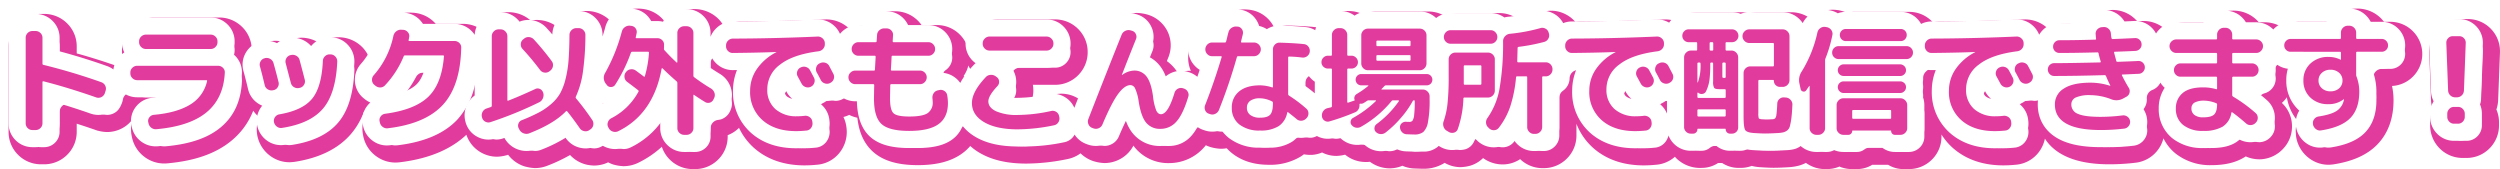 <svg xmlns="http://www.w3.org/2000/svg" xmlns:xlink="http://www.w3.org/1999/xlink" width="875.872" height="59.242" viewBox="0 0 875.872 59.242"><defs><filter id="a" x="0" y="0" width="875.872" height="59.242" filterUnits="userSpaceOnUse"><feOffset dx="3" dy="3" input="SourceAlpha"/><feGaussianBlur result="b"/><feFlood flood-color="#e23b9e"/><feComposite operator="in" in2="b"/><feComposite in="SourceGraphic"/></filter></defs><g transform="translate(-359.534 -8841.664)"><g transform="matrix(1, 0, 0, 1, 359.53, 8841.66)" filter="url(#a)"><path d="M225.33,9.906h-1.89a7.273,7.273,0,0,1-4.482-1.512h-7.4A7.273,7.273,0,0,1,207.1,9.906H205.38a8.342,8.342,0,0,1-4.41-1.255,8.342,8.342,0,0,1-4.41,1.255h-.63a8.375,8.375,0,0,1-5.859-2.388q-.278-.27-.527-.559-.084.068-.169.133a9.842,9.842,0,0,1-3.328,1.686,15.514,15.514,0,0,1-3.212.485c-2.084.123-3.728.18-4.964.18-.924,0-2.341-.057-4.25-.18a13.46,13.46,0,0,1-3.582-.656,8.207,8.207,0,0,1-3.718.879h-.672a7.46,7.46,0,0,1-4.791-1.722H157.5a7.46,7.46,0,0,1-4.791,1.722,8.945,8.945,0,0,1-6.634-2.365,8.209,8.209,0,0,1-2.36-4.329,8.379,8.379,0,0,1-1.126,2.156,8.2,8.2,0,0,1-5.652,3.4,42.684,42.684,0,0,1-4.514.26c-6.373,0-11.645-1.785-15.669-5.307A19.086,19.086,0,0,1,110.34-11.55a19.137,19.137,0,0,1,1.4-7.245l-1.431.015q-.438,0-.866-.042a8.428,8.428,0,0,1-2.383,5.7,8.512,8.512,0,0,1-1.224,1.045V1.176A8.33,8.33,0,0,1,103.363,7.1,8.33,8.33,0,0,1,97.44,9.57h-.5a8.251,8.251,0,0,1-5.964-2.535,8.506,8.506,0,0,1-1.482-2.07l-.068.089a8.02,8.02,0,0,1-5.847,3.194,8.643,8.643,0,0,1-6.248-2.083,10.889,10.889,0,0,1-1.593-1.779,7.9,7.9,0,0,1-4.965,4.452,11.792,11.792,0,0,1-2.5.385A8.127,8.127,0,0,1,64.308,8.2c-.051-.028-.815-.476-.865-.506a8.464,8.464,0,0,1-.931-.616q-.246.238-.508.454a10.738,10.738,0,0,1-7.027,2.25c-.4,0-1.359-.028-2.886-.089a8.358,8.358,0,0,1-4.2-1.342,8.51,8.51,0,0,1-4.5,1.29,8.781,8.781,0,0,1-6.053-2.5l-.018-.018a8.3,8.3,0,0,1-2.255.308,12.343,12.343,0,0,1-1.575-.146A8.425,8.425,0,0,1,28.6,4.475q-.835.259-1.664.5a10.975,10.975,0,0,1-2.232.313A7.973,7.973,0,0,1,20.224,3.9q-.184-.124-.359-.256A8.343,8.343,0,0,1,16.06,4.927a10.726,10.726,0,0,1-3.486-.468,12.728,12.728,0,0,1-1.78,1.414,17.562,17.562,0,0,1-9.786,2.52c-4.512,0-8.24-1.175-11.08-3.493A13.189,13.189,0,0,1-12.6,2.175a8.27,8.27,0,0,1-3.122.611,12.029,12.029,0,0,1-2.795-.478A8.765,8.765,0,0,1-21.8.454,17.32,17.32,0,0,1-23.944,3.38a13.272,13.272,0,0,1-9.95,4.426,12.113,12.113,0,0,1-9.585-4.274,16.094,16.094,0,0,1-2.987-5.878c-.633,1.3-1.374,2.918-2.231,4.94a8.363,8.363,0,0,1-4.447,4.49,8.487,8.487,0,0,1-3.382.708,11.923,11.923,0,0,1-2.9-.515,8.606,8.606,0,0,1-5.167-4.589,8.254,8.254,0,0,1-5.284,3.722,69.89,69.89,0,0,1-14,1.565c-6.158,0-11.014-1.1-14.844-3.348a15.348,15.348,0,0,1-5.136-4.757,13.478,13.478,0,0,1-4.242,5.1c-3.269,2.389-7.792,3.55-13.83,3.55-6.313,0-10.81-1.3-13.747-3.983s-4.438-6.738-4.589-12.4h-.565a8.293,8.293,0,0,1-5.029-1.692,8.455,8.455,0,0,1-1.128.647A8.223,8.223,0,0,1-150.717-8a11.569,11.569,0,0,1-1.88-.24,8.463,8.463,0,0,1-1.232.719,8.165,8.165,0,0,1,.684.466,8.265,8.265,0,0,1,3.232,5.562,8.671,8.671,0,0,1-1.5,6.438,8.2,8.2,0,0,1-5.652,3.4,42.684,42.684,0,0,1-4.514.26c-6.373,0-11.645-1.785-15.669-5.307A19.086,19.086,0,0,1-183.66-11.55a19.137,19.137,0,0,1,1.4-7.245l-1.431.015a8.328,8.328,0,0,1-5.959-2.45,8.356,8.356,0,0,1-1.874-2.849v4.525c1.047.714,2.105,1.39,3.229,2.067a8.882,8.882,0,0,1,3.76,4.559,8.407,8.407,0,0,1-.22,6.333,8.391,8.391,0,0,1-5.075,4.9,10.417,10.417,0,0,1-1.693.349V1.554a8.251,8.251,0,0,1-2.535,5.964,8.375,8.375,0,0,1-5.859,2.388h-.84a8.375,8.375,0,0,1-5.859-2.388,8.251,8.251,0,0,1-2.535-5.964V-2.183A31.6,31.6,0,0,1-221.263,8.034a8.721,8.721,0,0,1-3.709.852,12.423,12.423,0,0,1-2.68-.431,8.415,8.415,0,0,1-2.672-1.443l-.052.034a8.5,8.5,0,0,1-4.9,1.616,12.216,12.216,0,0,1-1.783-.19,8.435,8.435,0,0,1-5.236-3.489q-.346-.5-.685-.976a53.3,53.3,0,0,1-9.859,4.939,8.71,8.71,0,0,1-3.186.607,12.872,12.872,0,0,1-2.995-.531,8.7,8.7,0,0,1-4.66-3.9q-.243-.429-.438-.856-1.349.473-2.673.9a11.5,11.5,0,0,1-2.556.4,8.282,8.282,0,0,1-3.878-.967,8.16,8.16,0,0,1-4.156-5.228,8.613,8.613,0,0,1,.732-6.412,8.5,8.5,0,0,1,2.476-2.815v-5.959A29.357,29.357,0,0,1-280.893-2.55c-5.067,5.5-12.8,8.9-22.987,10.1-.234.028-.8.062-1.035.062a8.392,8.392,0,0,1-5.155-1.769A8.47,8.47,0,0,1-313.316.44a8.146,8.146,0,0,1,1.47-6.644,8.422,8.422,0,0,1,1.125-1.218,8.449,8.449,0,0,1-2.259-1.45,8.379,8.379,0,0,1-3.142-6.14,8.371,8.371,0,0,1,2.084-5.926,23.855,23.855,0,0,0,5.517-11.008A8.741,8.741,0,0,1-305.444-37a8.546,8.546,0,0,1,5.439-1.93c.118,0,1.074.048,1.191.055a8.38,8.38,0,0,1,5.853,2.989,8.52,8.52,0,0,1,.661.907h11.026a8.427,8.427,0,0,1,5.9,2.388,8.4,8.4,0,0,1,1.215,1.48,8.336,8.336,0,0,1,2.459-5.47,8.33,8.33,0,0,1,5.923-2.471,8.806,8.806,0,0,1,6.595,2.471,8.655,8.655,0,0,1,.74.842,8.046,8.046,0,0,1,3.1-.61,8.867,8.867,0,0,1,6.111,2.54q1.155,1.246,2.275,2.547A8.309,8.309,0,0,1-244.483-37a8.33,8.33,0,0,1,5.923-2.471,8.858,8.858,0,0,1,6.8,2.535,8.375,8.375,0,0,1,2.388,5.859q0,.259-.006.516.531-1.614.978-3.284a8.618,8.618,0,0,1,3.448-4.92,8.576,8.576,0,0,1,4.938-1.569c.249,0,.848.038,1.095.069a8.334,8.334,0,0,1,6.055,3.449,8.39,8.39,0,0,1,.537.873h2.2a8.372,8.372,0,0,1,1.957.231,8.419,8.419,0,0,1,1.55-2.043,8.375,8.375,0,0,1,5.859-2.388,9.009,9.009,0,0,1,6.7,2.388,8.251,8.251,0,0,1,2.535,5.964v1.365a8.222,8.222,0,0,1,1.9-2.92,8.33,8.33,0,0,1,5.923-2.471q14.219-.042,29.431-.708a8.544,8.544,0,0,1,5.971,2.14,8.387,8.387,0,0,1,2.123,2.906q.229-.28.484-.542a8.251,8.251,0,0,1,5.964-2.535h1.323a8.718,8.718,0,0,1,2.123-2.738,8.394,8.394,0,0,1,5.555-2.094c.087,0,1.127,0,1.214.008a8.269,8.269,0,0,1,5.79,2.708,8.251,8.251,0,0,1,1.406,2.117h7.117a8.251,8.251,0,0,1,5.964,2.535,8.375,8.375,0,0,1,2.388,5.859,8.3,8.3,0,0,1-2.45,5.9,8.5,8.5,0,0,1-1.082.916,8.251,8.251,0,0,1,.448,1.54,8.29,8.29,0,0,1,3.668,1.35,8.3,8.3,0,0,1,2.218,2.167,29.071,29.071,0,0,1,4.557-6.12,7.5,7.5,0,0,1,.823-.8,8.629,8.629,0,0,1-1.036-.885,8.33,8.33,0,0,1-2.471-5.923,8.406,8.406,0,0,1,2.471-6.049,8.33,8.33,0,0,1,5.923-2.471h19.992a8.33,8.33,0,0,1,5.923,2.471A8.33,8.33,0,0,1-65.4-28.14a8.406,8.406,0,0,1-2.471,6.049,8.33,8.33,0,0,1-5.923,2.471H-86.12a7.867,7.867,0,0,1,1.661,4.4,8.1,8.1,0,0,1-2.066,6.011,22.4,22.4,0,0,0,2.652.139,50.142,50.142,0,0,0,10.411-1.251,12.2,12.2,0,0,1,1.805-.195,8.3,8.3,0,0,1,4.483,1.324,8.147,8.147,0,0,1,3.107,3.623c4.118-10.548,7.77-19.79,11-27.834a8.512,8.512,0,0,1,4.286-4.545,8.55,8.55,0,0,1,3.708-.85,12.38,12.38,0,0,1,2.513.378,8.38,8.38,0,0,1,5.482,4.5,8.181,8.181,0,0,1,.226,6.4q-.739,1.833-1.553,3.879a11.249,11.249,0,0,1,4.357,3.426,14.181,14.181,0,0,1,2,3.63,8.34,8.34,0,0,1,1.318-.9,8.244,8.244,0,0,1,4.014-1.042,11.845,11.845,0,0,1,2.22.3,9.006,9.006,0,0,1,3.513,1.8q.421-1.218.828-2.444A8.461,8.461,0,0,1-21.8-20.181a8.375,8.375,0,0,1-2.388-5.859A8.375,8.375,0,0,1-21.8-31.9a8.251,8.251,0,0,1,5.964-2.535h.211a8.5,8.5,0,0,1,3.278-4.118A8.631,8.631,0,0,1-7.5-40.043c.249,0,.858.038,1.105.069a8.041,8.041,0,0,1,6.053,3.58A8.3,8.3,0,0,1,.671-34.237a8.283,8.283,0,0,1,2.7,1.126,8.061,8.061,0,0,1,4.38-1.283c4.076.123,7.045.306,9.2.542a7.839,7.839,0,0,1,3.385,1.1A8.371,8.371,0,0,1,22.637-37a8.33,8.33,0,0,1,5.923-2.471,9.1,9.1,0,0,1,5.546,1.621,8.277,8.277,0,0,1,4.7-1.453H56.952a8.289,8.289,0,0,1,5.725,2.279,8.222,8.222,0,0,1,5.069-1.733H81.774a8.219,8.219,0,0,1,4.805,1.536,8.811,8.811,0,0,1,1.5-.256,55.018,55.018,0,0,0,9.406-1.756,12.41,12.41,0,0,1,2.411-.353,8.227,8.227,0,0,1,3.928,1,8.192,8.192,0,0,1,3.379,3.366,8.291,8.291,0,0,1,3.087-.593q14.219-.042,29.431-.708a8.881,8.881,0,0,1,4.6,1.144,8.4,8.4,0,0,1,.948-1.172,8.129,8.129,0,0,1,5.884-2.5h15.2a8.168,8.168,0,0,1,3.015.571,8.292,8.292,0,0,1,3.033-.571h11.676a8.33,8.33,0,0,1,5.923,2.471,8.591,8.591,0,0,1,1.095,1.339,8.557,8.557,0,0,1,2.856-3.225,8.431,8.431,0,0,1,4.728-1.464,12.127,12.127,0,0,1,1.463.127,11.35,11.35,0,0,1,3.209,1.139,8.148,8.148,0,0,1,2.861-.513h19.236a8.052,8.052,0,0,1,5.734,2.366,8.087,8.087,0,0,1,1.394,1.865,8.281,8.281,0,0,1,3.708-.871q14.219-.042,29.431-.708a8.54,8.54,0,0,1,5.971,2.14,8.362,8.362,0,0,1,2.26,3.237,8.269,8.269,0,0,1,1.293-1.672,8.173,8.173,0,0,1,5.818-2.408q3.49,0,7.6-.086a8.308,8.308,0,0,1,1.22-1.737,8.38,8.38,0,0,1,5.595-2.735c.166-.014,1.036-.065,1.2-.065a8.277,8.277,0,0,1,5.563,2.12,8.43,8.43,0,0,1,1.6,1.912c1.01-.046,2.143-.1,3.389-.159a8.384,8.384,0,0,1,5.99,2.2,8.269,8.269,0,0,1,1.669,2.189,8.472,8.472,0,0,1,1.262-1.551,8.375,8.375,0,0,1,5.859-2.388h9.48a8.547,8.547,0,0,1,1.188-1.539,8.251,8.251,0,0,1,5.964-2.535,8.653,8.653,0,0,1,6.552,2.535,8.545,8.545,0,0,1,1.188,1.539h3.6a8.375,8.375,0,0,1,5.859,2.388l.132.131q.087-.1.178-.19a8.129,8.129,0,0,1,5.884-2.5h12.545a8.5,8.5,0,0,1,1.567-2.149,8.33,8.33,0,0,1,5.923-2.471,8.7,8.7,0,0,1,6.469,2.471,8.5,8.5,0,0,1,1.567,2.149h3.851a8.129,8.129,0,0,1,5.884,2.5,8.255,8.255,0,0,1,2.342,5.771,8.173,8.173,0,0,1-2.408,5.818A8.173,8.173,0,0,1,393.96-19.2h-2.946v1.329a20.719,20.719,0,0,1,1.092,6.657c0,5.56-1.609,10.054-4.782,13.356-3.032,3.155-7.507,5.162-13.68,6.137a12.221,12.221,0,0,1-1.336.109,8.216,8.216,0,0,1-5.043-1.742,8.66,8.66,0,0,1-3.234-5.077,6,6,0,0,1-.137-1.275,7.171,7.171,0,0,1,1.191-4.87q-.153-.139-.3-.284a13.908,13.908,0,0,1-4.248-10.26,15.081,15.081,0,0,1,.559-4.134,8.156,8.156,0,0,1-4.68-2.17,8.368,8.368,0,0,1,.413,2.607,8.341,8.341,0,0,1-2.365,5.836,8.22,8.22,0,0,1-3.767,2.229c.971.753,1.967,1.569,2.968,2.435a8.089,8.089,0,0,1,2.865,5.924,8.3,8.3,0,0,1-2.256,6.084A8.5,8.5,0,0,1,348.5,6.471a8.8,8.8,0,0,1-5.428-1.589,12.313,12.313,0,0,1-1.632,1.227c-2.582,1.622-5.872,2.411-10.059,2.411a16.563,16.563,0,0,1-10.792-3.435,12.984,12.984,0,0,1-4.742-10.419,13,13,0,0,1,2.083-7.25q-.167-.15-.326-.309a8.273,8.273,0,0,1-1.778-2.636,8.365,8.365,0,0,1-1.005,1.358,8.222,8.222,0,0,1-3.162,2.165,8.37,8.37,0,0,1-.268,2.737,8.162,8.162,0,0,1-1.644,3.179,8.2,8.2,0,0,1,2,4.355,8.3,8.3,0,0,1-1.706,6.255A8.325,8.325,0,0,1,304.6,7.667a74.617,74.617,0,0,1-9.043.559c-19.217,0-22.086-9.364-22.086-14.946a12.977,12.977,0,0,1,.25-2.559q-.339.2-.7.375A8.223,8.223,0,0,1,269.283-8a11.569,11.569,0,0,1-1.88-.24,8.462,8.462,0,0,1-1.232.719,8.162,8.162,0,0,1,.684.466,8.265,8.265,0,0,1,3.232,5.562,8.671,8.671,0,0,1-1.5,6.438,8.2,8.2,0,0,1-5.652,3.4,42.684,42.684,0,0,1-4.514.26c-6.373,0-11.645-1.785-15.669-5.307A19.086,19.086,0,0,1,236.34-11.55a19.137,19.137,0,0,1,1.4-7.245l-1.431.015a8.53,8.53,0,0,1-2.8-.465q-.1.107-.207.212.006.15.006.3a7.969,7.969,0,0,1-.564,2.961,7.969,7.969,0,0,1,.564,2.961,8.019,8.019,0,0,1-.437,2.62,8.282,8.282,0,0,1,.857,3.68V1.554a8.251,8.251,0,0,1-2.535,5.964A8.375,8.375,0,0,1,225.33,9.906ZM140.172-7.519a8.211,8.211,0,0,1,.684.467,8.269,8.269,0,0,1,2.706,3.537V-8q-.139,0-.279,0a11.57,11.57,0,0,1-1.88-.24,8.462,8.462,0,0,1-1.232.719Zm-370.4-.313q.318.437.643.894.177-.108.36-.209l.266-.14A7.676,7.676,0,0,1-230.233-7.832Zm484.6-4.706c-.013.152-.017.3-.017.443,0,1.758.555,2.251.821,2.488a3.639,3.639,0,0,0,1.878.857,8.541,8.541,0,0,1-2-2.534Zm-126,0c-.013.152-.017.3-.017.443,0,1.758.555,2.251.821,2.488a3.639,3.639,0,0,0,1.878.857,8.541,8.541,0,0,1-2-2.534Zm-294,0c-.013.152-.017.3-.017.443,0,1.758.555,2.251.821,2.488a3.639,3.639,0,0,0,1.878.857,8.541,8.541,0,0,1-2-2.534Zm182.473-.7c1,.716,2.146,1.606,3.33,2.6v-4.088a8.4,8.4,0,0,1-1.157-.938,8.287,8.287,0,0,1-1.327-1.662,8.287,8.287,0,0,1-.846.125ZM-295.072-17.94a39.412,39.412,0,0,1-4.8,7.1,13.951,13.951,0,0,0,5.3-2.906,10.48,10.48,0,0,0,2.5-4.192ZM-427.98,8.226h-1.134a8.3,8.3,0,0,1-5.9-2.45,8.3,8.3,0,0,1-2.45-5.9V-30.114a8.3,8.3,0,0,1,2.45-5.9,8.3,8.3,0,0,1,5.9-2.45h1.134a8.375,8.375,0,0,1,5.859,2.388,8.251,8.251,0,0,1,2.535,5.964v4.778c5.653,1.5,11.134,3.206,16.623,5.147a8.684,8.684,0,0,1,2.25,1.213,8.226,8.226,0,0,1,2.449-4.923,8.562,8.562,0,0,1,1.346-1.068,8.282,8.282,0,0,1-.815-3.594,8.437,8.437,0,0,1,2.535-6.258,8.375,8.375,0,0,1,5.859-2.388h22.68a8.375,8.375,0,0,1,5.859,2.388,8.251,8.251,0,0,1,2.535,5.964,8.967,8.967,0,0,1-.939,4.116,8.6,8.6,0,0,1,1.008.839,8.084,8.084,0,0,1,2.487,6.225c-.362,7.7-3.21,13.827-8.466,18.223-4.941,4.133-11.8,6.54-20.977,7.359-.177.016-.59.034-.768.034A8.462,8.462,0,0,1-391.21,6.1,8.507,8.507,0,0,1-394.376.734a8.033,8.033,0,0,1,1.6-6.766,8.205,8.205,0,0,1,5.728-3.053q.771-.069,1.5-.161h-6.861a8.293,8.293,0,0,1-5.052-1.709,8.61,8.61,0,0,1-.369,1.46c-1.031,2.943-2.525,4.607-4.485,5.563a8.3,8.3,0,0,1-3.665.855,11.94,11.94,0,0,1-2.57-.4q-5.79-2.026-11.039-3.587V-.126a8.251,8.251,0,0,1-2.535,5.964A8.375,8.375,0,0,1-427.98,8.226Zm85.925-.72a8.294,8.294,0,0,1-4.98-1.663A8.575,8.575,0,0,1-350.358.636a8.355,8.355,0,0,1,1.3-6.334q.218-.319.461-.613a8.678,8.678,0,0,1-1.174-.6,8.248,8.248,0,0,1-3.8-5.242c-.632-2.658-1.168-4.77-1.6-6.275a8.369,8.369,0,0,1,.876-6.541,8.187,8.187,0,0,1,4.7-3.67,5.841,5.841,0,0,1,.686-.2,12.635,12.635,0,0,1,1.85-.2,8.421,8.421,0,0,1,3.645.823,8.165,8.165,0,0,1,3.4-1.66,14.967,14.967,0,0,1,2.1-.253,8.5,8.5,0,0,1,4.264,1.146,8.449,8.449,0,0,1,2.185,1.786,8.547,8.547,0,0,1,.764-.82,8.263,8.263,0,0,1,5.679-2.263,8.689,8.689,0,0,1,6.571,2.814,8.457,8.457,0,0,1,2.14,6c-.4,8.889-2.495,15.435-6.4,20.033-3.93,4.632-9.99,7.6-18.009,8.832A12.947,12.947,0,0,1-342.055,7.506ZM420.714,6h-1.428a8.251,8.251,0,0,1-5.964-2.535,8.375,8.375,0,0,1-2.388-5.859V-3.486a8.342,8.342,0,0,1,1.226-4.363,8.518,8.518,0,0,1-.927-3.535L410.6-28.039a8.223,8.223,0,0,1,2.256-6.019,8.174,8.174,0,0,1,6.007-2.6h2.268a8.174,8.174,0,0,1,6.007,2.6,8.243,8.243,0,0,1,2.255,6.053l-.629,16.6a8.577,8.577,0,0,1-.928,3.557,8.342,8.342,0,0,1,1.227,4.364v1.092a8.375,8.375,0,0,1-2.388,5.859A8.251,8.251,0,0,1,420.714,6Z" transform="translate(440.47 43.34)" fill="#fff" stroke="#e23b9e" stroke-linejoin="round" stroke-width="6"/></g><path d="M-429.114,2.226a2.263,2.263,0,0,1-1.659-.693,2.263,2.263,0,0,1-.693-1.659V-30.114a2.263,2.263,0,0,1,.693-1.659,2.263,2.263,0,0,1,1.659-.693h1.134a2.333,2.333,0,0,1,1.68.693,2.231,2.231,0,0,1,.714,1.659v9.072q0,.378.294.42a210.442,210.442,0,0,1,20.328,6.09,2.387,2.387,0,0,1,1.365,1.218,2.292,2.292,0,0,1,.105,1.848l-.252.8a2.318,2.318,0,0,1-1.2,1.344,2.324,2.324,0,0,1-1.785.126q-9.954-3.486-18.564-5.67a.176.176,0,0,0-.21.063.361.361,0,0,0-.084.231V-.126a2.231,2.231,0,0,1-.714,1.659,2.333,2.333,0,0,1-1.68.693Zm36.708-17.472a2.3,2.3,0,0,1-1.68-.714,2.3,2.3,0,0,1-.714-1.68v-.294a2.231,2.231,0,0,1,.714-1.659,2.333,2.333,0,0,1,1.68-.693h28.35a2.333,2.333,0,0,1,1.68.693,2.1,2.1,0,0,1,.672,1.659q-.42,8.946-6.321,13.881t-17.661,5.985a2.485,2.485,0,0,1-1.806-.546,2.553,2.553,0,0,1-.966-1.638l-.084-.336a2,2,0,0,1,.441-1.68,2.189,2.189,0,0,1,1.575-.84q7.938-.714,12.621-3.549a12.749,12.749,0,0,0,5.985-8.253q.084-.336-.252-.336Zm3.066-15.96h22.68a2.333,2.333,0,0,1,1.68.693,2.231,2.231,0,0,1,.714,1.659v.294a2.3,2.3,0,0,1-.714,1.68,2.3,2.3,0,0,1-1.68.714h-22.68a2.3,2.3,0,0,1-1.68-.714,2.3,2.3,0,0,1-.714-1.68v-.294a2.231,2.231,0,0,1,.714-1.659A2.333,2.333,0,0,1-389.34-31.206Zm64.722,6.93a2.29,2.29,0,0,1,1.68.8,2.412,2.412,0,0,1,.63,1.764q-.5,11.13-4.977,16.4T-341.628,1.47a2.309,2.309,0,0,1-1.827-.441,2.614,2.614,0,0,1-1.029-1.617,2.236,2.236,0,0,1,.378-1.722,2.221,2.221,0,0,1,1.512-.966q8.106-1.386,11.466-5.46t3.78-13.272a2.311,2.311,0,0,1,.756-1.638,2.221,2.221,0,0,1,1.68-.63Zm-23.1,10.794q-1.008-4.242-1.68-6.594a2.266,2.266,0,0,1,.252-1.806,2.171,2.171,0,0,1,1.428-1.05l.084-.042a2.522,2.522,0,0,1,1.827.273,2.4,2.4,0,0,1,1.155,1.449q.84,2.94,1.764,6.636a2.24,2.24,0,0,1-.252,1.785,2.172,2.172,0,0,1-1.47,1.071l-.21.042a2.408,2.408,0,0,1-1.827-.315A2.228,2.228,0,0,1-347.718-13.482Zm12.054.966a2.4,2.4,0,0,1-1.806-.294,2.336,2.336,0,0,1-1.092-1.47q-.378-1.386-1.806-6.888a2.266,2.266,0,0,1,.252-1.806,2.171,2.171,0,0,1,1.428-1.05l.21-.042a2.527,2.527,0,0,1,1.848.294A2.3,2.3,0,0,1-335.5-22.3q1.176,4.368,1.806,6.888a2.193,2.193,0,0,1-.273,1.785,2.242,2.242,0,0,1-1.491,1.071Zm26.67-.84-.378-.294a2.191,2.191,0,0,1-.756-1.617,2.326,2.326,0,0,1,.588-1.7A30,30,0,0,0-302.652-30.7a2.771,2.771,0,0,1,.987-1.638,2.574,2.574,0,0,1,1.785-.588l.714.042a2.259,2.259,0,0,1,1.6.84,1.966,1.966,0,0,1,.462,1.68,6.888,6.888,0,0,1-.21,1.05q-.084.336.294.336h15.75a2.383,2.383,0,0,1,1.722.693,2.1,2.1,0,0,1,.672,1.659q-.294,13.356-6.426,20.013T-304.584,1.6a2.4,2.4,0,0,1-1.827-.5A2.524,2.524,0,0,1-307.4-.546l-.084-.336a2.091,2.091,0,0,1,.42-1.7,2.24,2.24,0,0,1,1.554-.9q10.374-1.386,15.1-5.943t5.481-14.175a.3.3,0,0,0-.336-.336h-13.272a.49.49,0,0,0-.5.336,33.066,33.066,0,0,1-6.51,10.122,2.221,2.221,0,0,1-1.68.777A2.489,2.489,0,0,1-308.994-13.356Zm37.422,11.214-.042-.168a2.437,2.437,0,0,1,.231-1.848,2.382,2.382,0,0,1,1.407-1.176q.252-.084.735-.252t.735-.252a.462.462,0,0,0,.336-.462V-30.66a2.3,2.3,0,0,1,.714-1.68,2.3,2.3,0,0,1,1.68-.714h.672a2.3,2.3,0,0,1,1.68.714,2.3,2.3,0,0,1,.714,1.68V-8.316q0,.336.294.252,4.2-1.638,9.45-4.074a1.826,1.826,0,0,1,1.68-.021,1.957,1.957,0,0,1,1.092,1.281l.042.042a2.781,2.781,0,0,1-.126,1.953,2.6,2.6,0,0,1-1.344,1.407,133.613,133.613,0,0,1-17.01,6.93,2.268,2.268,0,0,1-1.806-.168A2.162,2.162,0,0,1-271.572-2.142Zm20.286-16.716a91.516,91.516,0,0,0-6.09-7.308,2.248,2.248,0,0,1-.63-1.7,2.191,2.191,0,0,1,.756-1.617l.336-.252a2.31,2.31,0,0,1,1.743-.609,2.566,2.566,0,0,1,1.7.777,93.758,93.758,0,0,1,6.3,7.644,2.255,2.255,0,0,1,.42,1.785,2.382,2.382,0,0,1-.966,1.575l-.252.21a2.287,2.287,0,0,1-1.764.441A2.292,2.292,0,0,1-251.286-18.858Zm-7.392,20.58a2.011,2.011,0,0,1-.168-1.7,1.888,1.888,0,0,1,1.176-1.239,64.363,64.363,0,0,0,6.027-2.73,22.5,22.5,0,0,0,4.368-3.024,14.389,14.389,0,0,0,3.087-3.717,20.944,20.944,0,0,0,1.869-5,38.7,38.7,0,0,0,1.05-6.615q.273-3.57.315-8.778a2.3,2.3,0,0,1,.714-1.68,2.3,2.3,0,0,1,1.68-.714h.84a2.231,2.231,0,0,1,1.659.714,2.333,2.333,0,0,1,.693,1.68,95.7,95.7,0,0,1-.861,12.852,31.237,31.237,0,0,1-2.5,8.778.571.571,0,0,0,.084.588,91.2,91.2,0,0,1,5.67,7.56A2.366,2.366,0,0,1-232.617.5a2.256,2.256,0,0,1-1.029,1.512l-.378.252a2.217,2.217,0,0,1-1.785.336A2.386,2.386,0,0,1-237.342,1.6q-2.394-3.444-4.368-5.88-.252-.294-.5-.042-4.116,4.284-12.81,7.686a2.686,2.686,0,0,1-1.953.021,2.726,2.726,0,0,1-1.491-1.239Zm57.918,2.184a2.333,2.333,0,0,1-1.68-.693,2.231,2.231,0,0,1-.714-1.659V-14.238a.806.806,0,0,0-.252-.588q-3.024-2.646-4.956-4.578-.042-.084-.147-.042a.266.266,0,0,0-.147.126Q-211.554-3.4-223.9,2.646a2.526,2.526,0,0,1-1.89.1,2.36,2.36,0,0,1-1.428-1.239l-.168-.294a2.159,2.159,0,0,1-.1-1.743,2.417,2.417,0,0,1,1.155-1.365,22.421,22.421,0,0,0,9.534-9.282.4.4,0,0,0-.084-.546q-.756-.588-2.142-1.638t-1.722-1.3a2.231,2.231,0,0,1-.924-1.575,2.394,2.394,0,0,1,.462-1.785l.084-.084a2.319,2.319,0,0,1,1.6-.945,2.358,2.358,0,0,1,1.806.441q1.848,1.344,2.772,2.058.336.252.42-.126a38.5,38.5,0,0,0,1.428-8.148q0-.378-.336-.378h-5.5a.49.49,0,0,0-.5.336,54.281,54.281,0,0,1-5.5,11.214,1.719,1.719,0,0,1-1.428.8,1.652,1.652,0,0,1-1.47-.672l-.336-.42a3.376,3.376,0,0,1-.756-1.869,3.24,3.24,0,0,1,.462-1.953A61.722,61.722,0,0,0-222.6-32.3a2.67,2.67,0,0,1,1.092-1.554,2.565,2.565,0,0,1,1.848-.462l.378.042a2.1,2.1,0,0,1,1.512.9,2.048,2.048,0,0,1,.336,1.7q-.21,1.092-.294,1.344-.084.378.252.378h7.35a2.264,2.264,0,0,1,1.659.693,2.124,2.124,0,0,1,.651,1.659q0,.966-.042,1.428a.819.819,0,0,0,.294.546l.084.084q1.806,2.016,4.032,4.074a.163.163,0,0,0,.189.042q.1-.042.1-.126V-31.794a2.231,2.231,0,0,1,.714-1.659,2.333,2.333,0,0,1,1.68-.693h.84a2.333,2.333,0,0,1,1.68.693,2.231,2.231,0,0,1,.714,1.659v14.952a.608.608,0,0,0,.252.546,66.9,66.9,0,0,0,5.88,3.948,2.836,2.836,0,0,1,1.218,1.47,2.469,2.469,0,0,1-.084,1.89l-.21.42a2.016,2.016,0,0,1-1.26,1.176,1.987,1.987,0,0,1-1.722-.21q-2.268-1.386-3.822-2.478-.252-.168-.252.168V1.554a2.231,2.231,0,0,1-.714,1.659,2.333,2.333,0,0,1-1.68.693Zm40.824-23.6a2.359,2.359,0,0,1,1.848-.168,2.307,2.307,0,0,1,1.428,1.176q.462.84,1.386,2.6a2.253,2.253,0,0,1,.084,1.806,2.307,2.307,0,0,1-1.218,1.344,2.36,2.36,0,0,1-1.848.084,2.47,2.47,0,0,1-1.386-1.218q-.21-.378-1.344-2.478a2.159,2.159,0,0,1-.168-1.764,2.3,2.3,0,0,1,1.176-1.386Zm10-.5q1.386,2.646,1.428,2.73a2.208,2.208,0,0,1,.147,1.806,2.23,2.23,0,0,1-1.2,1.344l-.126.084a2.363,2.363,0,0,1-1.827.1,2.384,2.384,0,0,1-1.407-1.2q-.21-.42-.672-1.3t-.714-1.3a2.308,2.308,0,0,1-.189-1.806,2.093,2.093,0,0,1,1.155-1.386l.126-.042a2.425,2.425,0,0,1,1.848-.189A2.233,2.233,0,0,1-149.94-20.2Zm-33.81-4.578a2.263,2.263,0,0,1-1.659-.693,2.263,2.263,0,0,1-.693-1.659v-.294a2.3,2.3,0,0,1,.714-1.68,2.3,2.3,0,0,1,1.68-.714q14.364-.042,29.694-.714a2.356,2.356,0,0,1,1.722.63,2.25,2.25,0,0,1,.8,1.638v.294a2.383,2.383,0,0,1-.609,1.743,2.566,2.566,0,0,1-1.659.861q-8.946,1.134-13.419,4.662a10.62,10.62,0,0,0-4.473,8.61,8.846,8.846,0,0,0,2.835,6.972A10.929,10.929,0,0,0-161.28-2.6a22.337,22.337,0,0,0,2.772-.168,2.445,2.445,0,0,1,1.743.5,2.24,2.24,0,0,1,.9,1.554l.042.378a2.426,2.426,0,0,1-.462,1.785,2.2,2.2,0,0,1-1.554.945,36.244,36.244,0,0,1-3.738.21q-7.35,0-11.718-3.822A13.03,13.03,0,0,1-177.66-11.55a13.331,13.331,0,0,1,2.373-7.623,18.454,18.454,0,0,1,6.783-5.859q.042,0,.042-.084h-.042Q-175.014-24.864-183.75-24.78Zm42.924,10.92a2.3,2.3,0,0,1-1.68-.714,2.3,2.3,0,0,1-.714-1.68,2.231,2.231,0,0,1,.714-1.659,2.333,2.333,0,0,1,1.68-.693h6.51a.334.334,0,0,0,.378-.378l.252-4.452q0-.378-.336-.378h-5.712a2.264,2.264,0,0,1-1.659-.693,2.263,2.263,0,0,1-.693-1.659,2.333,2.333,0,0,1,.693-1.68,2.231,2.231,0,0,1,1.659-.714h6.006q.378,0,.378-.336.042-.378.084-1.113t.084-1.113a2.224,2.224,0,0,1,.819-1.638,2.426,2.426,0,0,1,1.743-.63h.84a2.239,2.239,0,0,1,1.617.756,2.12,2.12,0,0,1,.567,1.68l-.126,2.016q0,.378.336.378h12.18a2.231,2.231,0,0,1,1.659.714,2.333,2.333,0,0,1,.693,1.68,2.263,2.263,0,0,1-.693,1.659,2.263,2.263,0,0,1-1.659.693h-12.516q-.378,0-.378.336-.084,1.974-.252,4.494a.334.334,0,0,0,.378.378h9.828a2.263,2.263,0,0,1,1.659.693,2.263,2.263,0,0,1,.693,1.659,2.333,2.333,0,0,1-.693,1.68,2.231,2.231,0,0,1-1.659.714h-10.038a.334.334,0,0,0-.378.378q-.084,3.612-.084,4.662,0,3.99,1.218,5.145t5.5,1.155q4.662,0,6.447-1.176a4.416,4.416,0,0,0,1.785-3.99q0-.294-.084-1.134a2.67,2.67,0,0,1,.4-1.827,2.261,2.261,0,0,1,1.449-1.029l.546-.126a2.238,2.238,0,0,1,1.785.336,2.2,2.2,0,0,1,.987,1.512,17.127,17.127,0,0,1,.252,2.688q0,5-3.276,7.392t-10.29,2.394q-7.056,0-9.7-2.415t-2.646-8.925q0-1.05.084-4.662,0-.378-.336-.378Zm47.04-16.674h19.992a2.3,2.3,0,0,1,1.68.714,2.3,2.3,0,0,1,.714,1.68v.126a2.3,2.3,0,0,1-.714,1.68,2.3,2.3,0,0,1-1.68.714H-93.786a2.3,2.3,0,0,1-1.68-.714,2.3,2.3,0,0,1-.714-1.68v-.126a2.3,2.3,0,0,1,.714-1.68A2.3,2.3,0,0,1-93.786-30.534Zm9.912,32.508q-7.518,0-11.8-2.52t-4.284-6.72q0-3.906,4.83-9.03a2.4,2.4,0,0,1,1.722-.819,2.629,2.629,0,0,1,1.848.567l.294.21a1.928,1.928,0,0,1,.819,1.512,2.094,2.094,0,0,1-.567,1.638q-3.192,3.4-3.192,5.334,0,2.184,2.688,3.486a17.973,17.973,0,0,0,7.644,1.3A55.826,55.826,0,0,0-72.2-4.452a2.286,2.286,0,0,1,1.785.315,2.11,2.11,0,0,1,.987,1.449l.084.336a2.408,2.408,0,0,1-.315,1.827A2.242,2.242,0,0,1-71.148.546,63.435,63.435,0,0,1-83.874,1.974Zm26.082-.5A2.222,2.222,0,0,1-59.115.231,2.364,2.364,0,0,1-59.178-1.6Q-52.626-18.4-47.5-31.164a2.533,2.533,0,0,1,1.3-1.365,2.533,2.533,0,0,1,1.89-.147l.462.126A2.093,2.093,0,0,1-42.525-31.4a2.161,2.161,0,0,1,.063,1.743q-2.1,5.208-4.956,12.516v.084h.084a7.438,7.438,0,0,1,4.2-1.554,5.222,5.222,0,0,1,4.347,2.079q1.617,2.079,2.289,6.993A18.689,18.689,0,0,0-35.364-4.6q.63,1.281,1.638,1.281,2.478,0,4.746-7.476a2.336,2.336,0,0,1,1.134-1.428,2.285,2.285,0,0,1,1.764-.21l.252.084a2.319,2.319,0,0,1,1.47,1.113,2.119,2.119,0,0,1,.21,1.785q-1.89,6.258-4.2,8.757a7.287,7.287,0,0,1-5.544,2.5,6.185,6.185,0,0,1-5-2.142Q-40.7-2.478-41.538-7.812a16.036,16.036,0,0,0-1.218-4.473,1.931,1.931,0,0,0-1.638-1.239q-2.016,0-4.284,3.024T-54.222.252a2.369,2.369,0,0,1-1.3,1.323,2.419,2.419,0,0,1-1.848.063ZM5.5-7.14v-.168a.49.49,0,0,0-.336-.5A9.5,9.5,0,0,0,1.008-8.9a5.667,5.667,0,0,0-3.465.882A2.9,2.9,0,0,0-3.612-5.586,3.035,3.035,0,0,0-2.394-3.024a5.521,5.521,0,0,0,3.4.924q2.562,0,3.528-1.05T5.5-7.14ZM16.3-27.888a2.176,2.176,0,0,1,1.617.882A2.382,2.382,0,0,1,18.4-25.2a2.217,2.217,0,0,1-.924,1.554,2.359,2.359,0,0,1-1.764.462,43.31,43.31,0,0,0-4.536-.336q-.336,0-.336.378v12.726a.677.677,0,0,0,.252.546,47.168,47.168,0,0,1,6.048,4.536,2.157,2.157,0,0,1,.8,1.638,2.275,2.275,0,0,1-.63,1.722l-.126.126a2.475,2.475,0,0,1-1.638.8A2.286,2.286,0,0,1,13.818-1.6Q13.188-2.142,12.1-3t-1.26-.987q-.252-.168-.336.084A7.143,7.143,0,0,1,7.5.861,11.737,11.737,0,0,1,1.008,2.394,11.216,11.216,0,0,1-6.279.252,7.133,7.133,0,0,1-8.9-5.586a7.03,7.03,0,0,1,2.583-5.733q2.583-2.121,7.329-2.121a14.652,14.652,0,0,1,4.2.714q.294.084.294-.252V-26.04a2.333,2.333,0,0,1,.693-1.68,2.1,2.1,0,0,1,1.659-.672Q13.23-28.224,16.3-27.888Zm-33.222,24.4a2.019,2.019,0,0,1-1.3-1.176,2.372,2.372,0,0,1-.042-1.806q3.192-8.106,5.8-16.842.084-.336-.252-.336h-3.108a2.231,2.231,0,0,1-1.659-.714,2.333,2.333,0,0,1-.693-1.68,2.333,2.333,0,0,1,.693-1.68,2.231,2.231,0,0,1,1.659-.714h4.452a.422.422,0,0,0,.462-.336q.168-.546.42-1.638t.42-1.638a2.582,2.582,0,0,1,1.092-1.533A2.62,2.62,0,0,1-7.14-34.02h.294a2.015,2.015,0,0,1,1.491.924,2.148,2.148,0,0,1,.315,1.722q-.42,1.764-.63,2.6-.084.336.294.336h4.242a2.3,2.3,0,0,1,1.68.714,2.3,2.3,0,0,1,.714,1.68,2.3,2.3,0,0,1-.714,1.68,2.3,2.3,0,0,1-1.68.714H-6.678a.432.432,0,0,0-.462.378A188.211,188.211,0,0,1-13.4-4.83a2.545,2.545,0,0,1-1.281,1.365,2.346,2.346,0,0,1-1.869.105ZM24.78-19.32a2.216,2.216,0,0,1-1.6-.651,2.112,2.112,0,0,1-.672-1.575,2.18,2.18,0,0,1,.672-1.6,2.18,2.18,0,0,1,1.6-.672h1.05a.3.3,0,0,0,.336-.336v-6.93a2.3,2.3,0,0,1,.714-1.68,2.3,2.3,0,0,1,1.68-.714h.63a2.231,2.231,0,0,1,1.659.714,2.333,2.333,0,0,1,.693,1.68v6.93q0,.336.378.336h1.092a2.18,2.18,0,0,1,1.6.672,2.18,2.18,0,0,1,.672,1.6,2.112,2.112,0,0,1-.672,1.575,2.216,2.216,0,0,1-1.6.651H31.92q-.378,0-.378.336v11.34q0,.336.378.252,1.26-.42,1.848-.63h.126A.27.27,0,0,0,34.1-8.4a1.557,1.557,0,0,1,.042-1.176,1.755,1.755,0,0,1,.8-.882,30.221,30.221,0,0,0,3.948-2.772.083.083,0,0,0,.042-.126.135.135,0,0,0-.126-.084H36.456a1.876,1.876,0,0,1-1.407-.588,1.931,1.931,0,0,1-.567-1.386,1.931,1.931,0,0,1,.567-1.386,1.876,1.876,0,0,1,1.407-.588H59.388a1.876,1.876,0,0,1,1.407.588,1.931,1.931,0,0,1,.567,1.386,1.931,1.931,0,0,1-.567,1.386,1.876,1.876,0,0,1-1.407.588h-14.2a.855.855,0,0,0-.63.252q-.294.336-.966,1.008-.21.21.126.21H58a2.3,2.3,0,0,1,1.68.714,2.3,2.3,0,0,1,.714,1.68v1.05a40.677,40.677,0,0,1-.567,7.9A6.263,6.263,0,0,1,58.191,2.9a4.97,4.97,0,0,1-3.213.882q-.546,0-2.646-.084a2.264,2.264,0,0,1-1.575-.714,2.607,2.607,0,0,1-.735-1.638,1.8,1.8,0,0,1,.588-1.47,1.99,1.99,0,0,1,1.512-.546q.462.042,1.176.042a1.348,1.348,0,0,0,1.113-.441,4.538,4.538,0,0,0,.567-1.974,36.89,36.89,0,0,0,.21-4.6v-.294q0-.252-.294-.252a.413.413,0,0,0-.378.21,33.288,33.288,0,0,1-4.158,5.922A36.487,36.487,0,0,1,44.9,3.15a2.532,2.532,0,0,1-1.7.483A2.447,2.447,0,0,1,41.58,2.9a1.688,1.688,0,0,1-.5-1.428A1.84,1.84,0,0,1,41.832.126a34.4,34.4,0,0,0,7.77-7.98.166.166,0,0,0,.021-.21.2.2,0,0,0-.189-.126H47.628a.681.681,0,0,0-.588.294A38.049,38.049,0,0,1,36.33,1.092a2.552,2.552,0,0,1-1.743.294A2.459,2.459,0,0,1,33.1.5a1.553,1.553,0,0,1-.357-1.365,1.6,1.6,0,0,1,.819-1.155A37.935,37.935,0,0,0,41.58-7.938q.084-.042.021-.147a.177.177,0,0,0-.147-.1H39.1a1.259,1.259,0,0,0-.672.21,12.093,12.093,0,0,1-1.05.672,1.775,1.775,0,0,1-1.26.294.26.26,0,0,0-.294.294,2.758,2.758,0,0,1-.336,1.638A2.439,2.439,0,0,1,34.272-3.99,78.869,78.869,0,0,1,25.284-.8a1.976,1.976,0,0,1-1.7-.273,2,2,0,0,1-.9-1.449V-2.6a2.5,2.5,0,0,1,.462-1.827A2.514,2.514,0,0,1,24.7-5.46q.168-.042.546-.126t.546-.126a.432.432,0,0,0,.378-.462v-12.81a.3.3,0,0,0-.336-.336ZM38.808-33.306H56.952a2.263,2.263,0,0,1,1.659.693,2.263,2.263,0,0,1,.693,1.659v9.828a2.333,2.333,0,0,1-.693,1.68,2.231,2.231,0,0,1-1.659.714H38.808a2.231,2.231,0,0,1-1.659-.714,2.333,2.333,0,0,1-.693-1.68v-9.828a2.263,2.263,0,0,1,.693-1.659A2.263,2.263,0,0,1,38.808-33.306Zm14.91,10.878v-1.26a.3.3,0,0,0-.336-.336H42.126q-.378,0-.378.336v1.26a.334.334,0,0,0,.378.378H53.382Q53.718-22.05,53.718-22.428Zm0-5.124v-1.176q0-.378-.336-.378H42.126a.334.334,0,0,0-.378.378v1.176a.334.334,0,0,0,.378.378H53.382Q53.718-27.174,53.718-27.552Zm14.028-.462a2.263,2.263,0,0,1-1.659-.693,2.263,2.263,0,0,1-.693-1.659,2.333,2.333,0,0,1,.693-1.68,2.231,2.231,0,0,1,1.659-.714H81.774a2.231,2.231,0,0,1,1.659.714,2.333,2.333,0,0,1,.693,1.68,2.263,2.263,0,0,1-.693,1.659,2.263,2.263,0,0,1-1.659.693ZM66.486,2.52a2.548,2.548,0,0,1-1.2-1.47A2.823,2.823,0,0,1,65.31-.84a27.623,27.623,0,0,0,1.365-6.237,90.344,90.344,0,0,0,.4-9.6v-5.88a2.263,2.263,0,0,1,.693-1.659,2.263,2.263,0,0,1,1.659-.693H80.85a2.333,2.333,0,0,1,1.68.693,2.231,2.231,0,0,1,.714,1.659v11a2.3,2.3,0,0,1-.714,1.68,2.3,2.3,0,0,1-1.68.714H72.618q-.378,0-.378.336A36.2,36.2,0,0,1,70.266,1.89a1.892,1.892,0,0,1-1.281,1.218A2.2,2.2,0,0,1,67.2,2.94Zm5.88-16.674v.126a.334.334,0,0,0,.378.378H78.2q.336,0,.336-.378v-6.048q0-.378-.336-.378h-5.46a.334.334,0,0,0-.378.378Zm28.728-7.35a2.231,2.231,0,0,1,1.659.714,2.333,2.333,0,0,1,.693,1.68v.126a2.333,2.333,0,0,1-.693,1.68,2.231,2.231,0,0,1-1.659.714h-.924a.3.3,0,0,0-.336.336V1.176a2.3,2.3,0,0,1-.714,1.68,2.3,2.3,0,0,1-1.68.714h-.5a2.231,2.231,0,0,1-1.659-.714,2.333,2.333,0,0,1-.693-1.68v-17.43q0-.336-.378-.336H91.1q-.42,0-.42.336A46.355,46.355,0,0,1,88.641-6.006a25.764,25.764,0,0,1-3.969,7.392,2.111,2.111,0,0,1-1.6.882,2.269,2.269,0,0,1-1.764-.588l-.294-.294a2.4,2.4,0,0,1-.84-1.638,2.517,2.517,0,0,1,.5-1.764,25.679,25.679,0,0,0,4.158-9.912,92.309,92.309,0,0,0,1.3-16.968,2.488,2.488,0,0,1,.714-1.764,2.6,2.6,0,0,1,1.722-.84,61.05,61.05,0,0,0,10.584-1.974,2.3,2.3,0,0,1,1.827.168A2.163,2.163,0,0,1,102.1-31.92l.084.294a2.256,2.256,0,0,1-.21,1.848,2.3,2.3,0,0,1-1.47,1.134,65.32,65.32,0,0,1-8.9,1.722q-.378.084-.378.378-.126,4.452-.126,4.662,0,.378.336.378Zm32.97,1.806a2.359,2.359,0,0,1,1.848-.168,2.307,2.307,0,0,1,1.428,1.176q.462.84,1.386,2.6a2.253,2.253,0,0,1,.084,1.806,2.307,2.307,0,0,1-1.218,1.344,2.36,2.36,0,0,1-1.848.084,2.47,2.47,0,0,1-1.386-1.218q-.21-.378-1.344-2.478a2.159,2.159,0,0,1-.168-1.764,2.3,2.3,0,0,1,1.176-1.386Zm10-.5q1.386,2.646,1.428,2.73a2.208,2.208,0,0,1,.147,1.806,2.23,2.23,0,0,1-1.2,1.344l-.126.084a2.363,2.363,0,0,1-1.827.1,2.384,2.384,0,0,1-1.407-1.2q-.21-.42-.672-1.3t-.714-1.3a2.308,2.308,0,0,1-.189-1.806,2.093,2.093,0,0,1,1.155-1.386l.126-.042a2.425,2.425,0,0,1,1.848-.189A2.233,2.233,0,0,1,144.06-20.2ZM110.25-24.78a2.263,2.263,0,0,1-1.659-.693,2.263,2.263,0,0,1-.693-1.659v-.294a2.3,2.3,0,0,1,.714-1.68,2.3,2.3,0,0,1,1.68-.714q14.364-.042,29.694-.714a2.356,2.356,0,0,1,1.722.63,2.25,2.25,0,0,1,.8,1.638v.294a2.383,2.383,0,0,1-.609,1.743,2.566,2.566,0,0,1-1.659.861q-8.946,1.134-13.419,4.662a10.62,10.62,0,0,0-4.473,8.61,8.846,8.846,0,0,0,2.835,6.972A10.929,10.929,0,0,0,132.72-2.6a22.337,22.337,0,0,0,2.772-.168,2.445,2.445,0,0,1,1.743.5,2.24,2.24,0,0,1,.9,1.554l.042.378a2.426,2.426,0,0,1-.462,1.785,2.2,2.2,0,0,1-1.554.945,36.244,36.244,0,0,1-3.738.21q-7.35,0-11.718-3.822A13.03,13.03,0,0,1,116.34-11.55a13.331,13.331,0,0,1,2.373-7.623,18.454,18.454,0,0,1,6.783-5.859q.042,0,.042-.084H125.5Q118.986-24.864,110.25-24.78Zm62.16-3.486a2.3,2.3,0,0,1-1.68-.714,2.3,2.3,0,0,1-.714-1.68,2.3,2.3,0,0,1,.714-1.68,2.3,2.3,0,0,1,1.68-.714h11.676a2.3,2.3,0,0,1,1.68.714,2.3,2.3,0,0,1,.714,1.68v15.414a2.231,2.231,0,0,1-.714,1.659,2.333,2.333,0,0,1-1.68.693h-.924a2.1,2.1,0,0,1-1.512-.609,1.994,1.994,0,0,1-.63-1.491.3.3,0,0,0-.336-.336H175.9q-.336,0-.336.378V-3.7a5.748,5.748,0,0,0,.147,1.785q.147.273.987.357,1.26.084,1.722.084.672,0,2.016-.084a1.593,1.593,0,0,0,1.029-.315,2.777,2.777,0,0,0,.441-1.365q.168-1.092.294-3.822a2.17,2.17,0,0,1,.756-1.6,2.156,2.156,0,0,1,1.68-.546l.588.042a2.41,2.41,0,0,1,1.68.861,2.333,2.333,0,0,1,.588,1.785q-.126,2.814-.336,4.452a22.823,22.823,0,0,1-.5,2.772,2.867,2.867,0,0,1-.924,1.617,3.857,3.857,0,0,1-1.3.672,10.214,10.214,0,0,1-1.974.273q-2.856.168-4.578.168-1.26,0-3.864-.168-2.52-.168-3.066-1.071T170.394-2.6v-15.12a2.263,2.263,0,0,1,.693-1.659,2.263,2.263,0,0,1,1.659-.693h7.9a.334.334,0,0,0,.378-.378V-27.93q0-.336-.378-.336Zm-21.252-.294a2.145,2.145,0,0,1-1.575-.651,2.145,2.145,0,0,1-.651-1.575,2.216,2.216,0,0,1,.651-1.6,2.112,2.112,0,0,1,1.575-.672h15.2a2.112,2.112,0,0,1,1.575.672,2.216,2.216,0,0,1,.651,1.6,2.145,2.145,0,0,1-.651,1.575,2.145,2.145,0,0,1-1.575.651h-1.89a.334.334,0,0,0-.378.378v2.226q0,.336.378.336h1.68a2.231,2.231,0,0,1,1.659.714,2.333,2.333,0,0,1,.693,1.68V1.3a2.112,2.112,0,0,1-.63,1.554,2.111,2.111,0,0,1-1.554.63h-.672a1.458,1.458,0,0,1-1.071-.441,1.458,1.458,0,0,1-.441-1.071q0-.21-.252-.21h-9.408q-.252,0-.252.21a1.458,1.458,0,0,1-.441,1.071,1.458,1.458,0,0,1-1.071.441h-.8a2.3,2.3,0,0,1-1.659-.672,2.2,2.2,0,0,1-.693-1.638v-24.4a2.3,2.3,0,0,1,.714-1.68,2.3,2.3,0,0,1,1.68-.714h1.806q.378,0,.378-.336v-2.226a.334.334,0,0,0-.378-.378Zm11.8,7.518v4.326q0,.5.1.588a1.549,1.549,0,0,0,.693.084q.378,0,.378-.336v-4.662a.334.334,0,0,0-.378-.378h-.42A.334.334,0,0,0,162.96-21.042Zm-4.452-7.14v2.226q0,.336.378.336h.546a.3.3,0,0,0,.336-.336v-2.226q0-.378-.336-.378h-.546A.334.334,0,0,0,158.508-28.182Zm-4.284,7.14v6.51q0,.084.063.084a.142.142,0,0,0,.1-.042,17.045,17.045,0,0,0,.924-6.594q0-.336-.378-.336H154.6A.334.334,0,0,0,154.224-21.042Zm0,10.29v1.344a.334.334,0,0,0,.378.378h9.156a.334.334,0,0,0,.378-.378V-11.76q0-.336-.378-.336h-1.89q-1.428,0-1.785-.462a4.292,4.292,0,0,1-.357-2.226v-6.258a.334.334,0,0,0-.378-.378H159.1a.334.334,0,0,0-.378.378,42.877,42.877,0,0,1-.294,5.838,13.421,13.421,0,0,1-1.176,3.822,1.6,1.6,0,0,1-1.239.945,1.772,1.772,0,0,1-1.533-.441Q154.308-10.962,154.224-10.752Zm0,6.09v1.806q0,.336.378.336h9.156q.378,0,.378-.336V-4.662a.334.334,0,0,0-.378-.378H154.6A.334.334,0,0,0,154.224-4.662Zm36.162-7.476-.42-1.932a5.432,5.432,0,0,1,.84-4.284,43.76,43.76,0,0,0,5.46-13.608,2.409,2.409,0,0,1,1.05-1.533,2.389,2.389,0,0,1,1.806-.4l.462.084a2.486,2.486,0,0,1,1.533.987,2.2,2.2,0,0,1,.4,1.743,46.432,46.432,0,0,1-2.436,8.232,2.017,2.017,0,0,0-.126.714V1.554a2.231,2.231,0,0,1-.714,1.659,2.333,2.333,0,0,1-1.68.693h-.63a2.333,2.333,0,0,1-1.68-.693,2.231,2.231,0,0,1-.714-1.659v-14.7q0-.084-.063-.084a.142.142,0,0,0-.105.042q-.672,1.008-1.008,1.47a1.012,1.012,0,0,1-1.113.441A1.056,1.056,0,0,1,190.386-12.138Zm35.07-21.042a2.028,2.028,0,0,1,1.491.609,2.028,2.028,0,0,1,.609,1.491,2.1,2.1,0,0,1-.609,1.512,1.994,1.994,0,0,1-1.491.63H206.22a1.994,1.994,0,0,1-1.491-.63,2.1,2.1,0,0,1-.609-1.512,2.028,2.028,0,0,1,.609-1.491,2.028,2.028,0,0,1,1.491-.609Zm2.016,6.006a2.216,2.216,0,0,1,1.6.651,2.16,2.16,0,0,1,.672,1.617,2.16,2.16,0,0,1-.672,1.617,2.216,2.216,0,0,1-1.6.651H203.7a2.216,2.216,0,0,1-1.6-.651,2.16,2.16,0,0,1-.672-1.617,2.16,2.16,0,0,1,.672-1.617,2.216,2.216,0,0,1,1.6-.651ZM205.464-16.716a2.014,2.014,0,0,1-1.449-.588,1.911,1.911,0,0,1-.609-1.428,1.979,1.979,0,0,1,.609-1.449,1.979,1.979,0,0,1,1.449-.609h19.782a1.979,1.979,0,0,1,1.449.609,1.979,1.979,0,0,1,.609,1.449A1.911,1.911,0,0,1,226.7-17.3a2.014,2.014,0,0,1-1.449.588Zm0,5.964a1.979,1.979,0,0,1-1.449-.609,1.979,1.979,0,0,1-.609-1.449,1.911,1.911,0,0,1,.609-1.428,2.014,2.014,0,0,1,1.449-.588h19.782a2.014,2.014,0,0,1,1.449.588,1.911,1.911,0,0,1,.609,1.428,1.979,1.979,0,0,1-.609,1.449,1.979,1.979,0,0,1-1.449.609ZM202.986,1.554V-6.51a2.3,2.3,0,0,1,.714-1.68,2.3,2.3,0,0,1,1.68-.714h19.95a2.3,2.3,0,0,1,1.68.714,2.3,2.3,0,0,1,.714,1.68V1.554a2.231,2.231,0,0,1-.714,1.659,2.333,2.333,0,0,1-1.68.693h-1.89a1.272,1.272,0,0,1-.966-.4,1.328,1.328,0,0,1-.378-.945.148.148,0,0,0-.168-.168H208.656q-.21,0-.21.168a1.292,1.292,0,0,1-.4.945,1.292,1.292,0,0,1-.945.4H205.38a2.333,2.333,0,0,1-1.68-.693A2.231,2.231,0,0,1,202.986,1.554Zm5.46-6.006v2.394q0,.336.378.336H221.76a.3.3,0,0,0,.336-.336V-4.452a.3.3,0,0,0-.336-.336H208.824Q208.446-4.788,208.446-4.452ZM260.064-19.7a2.359,2.359,0,0,1,1.848-.168,2.307,2.307,0,0,1,1.428,1.176q.462.84,1.386,2.6a2.253,2.253,0,0,1,.084,1.806,2.307,2.307,0,0,1-1.218,1.344,2.36,2.36,0,0,1-1.848.084,2.47,2.47,0,0,1-1.386-1.218q-.21-.378-1.344-2.478a2.159,2.159,0,0,1-.168-1.764,2.3,2.3,0,0,1,1.176-1.386Zm10-.5q1.386,2.646,1.428,2.73a2.208,2.208,0,0,1,.147,1.806,2.23,2.23,0,0,1-1.2,1.344l-.126.084a2.363,2.363,0,0,1-1.827.1,2.384,2.384,0,0,1-1.407-1.2q-.21-.42-.672-1.3t-.714-1.3a2.308,2.308,0,0,1-.189-1.806,2.093,2.093,0,0,1,1.155-1.386l.126-.042a2.425,2.425,0,0,1,1.848-.189A2.233,2.233,0,0,1,270.06-20.2ZM236.25-24.78a2.263,2.263,0,0,1-1.659-.693,2.263,2.263,0,0,1-.693-1.659v-.294a2.3,2.3,0,0,1,.714-1.68,2.3,2.3,0,0,1,1.68-.714q14.364-.042,29.694-.714a2.356,2.356,0,0,1,1.722.63,2.25,2.25,0,0,1,.8,1.638v.294a2.383,2.383,0,0,1-.609,1.743,2.566,2.566,0,0,1-1.659.861q-8.946,1.134-13.419,4.662a10.62,10.62,0,0,0-4.473,8.61,8.846,8.846,0,0,0,2.835,6.972A10.929,10.929,0,0,0,258.72-2.6a22.336,22.336,0,0,0,2.772-.168,2.445,2.445,0,0,1,1.743.5,2.24,2.24,0,0,1,.9,1.554l.042.378a2.425,2.425,0,0,1-.462,1.785,2.2,2.2,0,0,1-1.554.945,36.243,36.243,0,0,1-3.738.21q-7.35,0-11.718-3.822A13.03,13.03,0,0,1,242.34-11.55a13.331,13.331,0,0,1,2.373-7.623,18.454,18.454,0,0,1,6.783-5.859q.042,0,.042-.084H251.5Q244.986-24.864,236.25-24.78Zm42.966,8.064a2.112,2.112,0,0,1-1.575-.672,2.216,2.216,0,0,1-.651-1.6,2.145,2.145,0,0,1,.651-1.575,2.2,2.2,0,0,1,1.617-.651q5.25,0,16-.252.336,0,.252-.378a28.053,28.053,0,0,1-.756-2.814.375.375,0,0,0-.378-.336q-7.476.21-13.314.21a2.182,2.182,0,0,1-1.575-.63,2.126,2.126,0,0,1-.651-1.6,2.145,2.145,0,0,1,.651-1.575,2.145,2.145,0,0,1,1.575-.651q5.5,0,12.516-.21.378,0,.294-.378l-.126-1.512a2.12,2.12,0,0,1,.567-1.68,2.435,2.435,0,0,1,1.659-.8l.588-.042a2.326,2.326,0,0,1,1.7.609,2.4,2.4,0,0,1,.819,1.659,15.8,15.8,0,0,0,.21,1.6.4.4,0,0,0,.42.336q2.6-.084,7.812-.336a2.105,2.105,0,0,1,1.6.588,2.19,2.19,0,0,1,.714,1.554,2.124,2.124,0,0,1-.609,1.638,2.264,2.264,0,0,1-1.575.714q-2.394.126-7.182.294-.336,0-.252.378.714,2.646.756,2.856.042.294.462.294,4.914-.168,7.224-.294a2.105,2.105,0,0,1,1.6.588,2.19,2.19,0,0,1,.714,1.554,2.172,2.172,0,0,1-.588,1.617,2.158,2.158,0,0,1-1.554.735l-5.628.252q-.378,0-.252.294,1.134,2.31,2.394,4.368a2.112,2.112,0,0,1,.252,1.743A2.039,2.039,0,0,1,304.5-9.45l-1.134.63a4.883,4.883,0,0,1-4.284.21A20.291,20.291,0,0,0,291.942-10a11.843,11.843,0,0,0-5.166.819,2.631,2.631,0,0,0-1.554,2.457,3.447,3.447,0,0,0,2.31,3.276q2.31,1.05,8.022,1.05a63.6,63.6,0,0,0,7.6-.5,2.293,2.293,0,0,1,1.743.462,2.212,2.212,0,0,1,.9,1.512,2.25,2.25,0,0,1-.483,1.743,2.285,2.285,0,0,1-1.533.9,68.363,68.363,0,0,1-8.232.5q-16.086,0-16.086-8.946a6.364,6.364,0,0,1,3.15-5.586q3.15-2.058,9.324-2.058a22.282,22.282,0,0,1,6.846,1.092h.084V-13.4q-.714-1.386-1.512-3.318a.493.493,0,0,0-.5-.294Q286.482-16.716,279.216-16.716ZM331.38-2.226q2.772,0,3.822-.945t1.092-3.549a.462.462,0,0,0-.336-.462,11.316,11.316,0,0,0-4.032-.882,6.983,6.983,0,0,0-3.549.672,2.261,2.261,0,0,0-1.071,2.058,2.717,2.717,0,0,0,1.071,2.289A4.848,4.848,0,0,0,331.38-2.226ZM322.014-24.78a2.3,2.3,0,0,1-1.68-.714,2.3,2.3,0,0,1-.714-1.68,2.231,2.231,0,0,1,.714-1.659,2.333,2.333,0,0,1,1.68-.693h13.9a.334.334,0,0,0,.378-.378v-1.3a2.333,2.333,0,0,1,.693-1.68,2.231,2.231,0,0,1,1.659-.714h.588a2.231,2.231,0,0,1,1.659.714,2.333,2.333,0,0,1,.693,1.68v1.3a.334.334,0,0,0,.378.378h8.022a2.333,2.333,0,0,1,1.68.693,2.231,2.231,0,0,1,.714,1.659,2.3,2.3,0,0,1-.714,1.68,2.3,2.3,0,0,1-1.68.714h-8.022q-.378,0-.378.336v2.94a.334.334,0,0,0,.378.378h6.552a2.229,2.229,0,0,1,1.638.672,2.229,2.229,0,0,1,.672,1.638,2.3,2.3,0,0,1-.672,1.659,2.2,2.2,0,0,1-1.638.693h-6.552a.334.334,0,0,0-.378.378v6.048a.643.643,0,0,0,.294.546,51.563,51.563,0,0,1,7.854,5.712,2.157,2.157,0,0,1,.8,1.638A2.275,2.275,0,0,1,349.9-.42l-.126.126a2.411,2.411,0,0,1-1.659.777,2.18,2.18,0,0,1-1.7-.609q-2.646-2.31-4.746-3.822-.294-.21-.378.126a7.02,7.02,0,0,1-3.045,4.851A12.99,12.99,0,0,1,331.38,2.52,10.734,10.734,0,0,1,324.387.441a7.05,7.05,0,0,1-2.541-5.775,6.768,6.768,0,0,1,2.331-5.355q2.331-2.037,7.2-2.037a16.437,16.437,0,0,1,4.578.63q.336.084.336-.252v-3.738a.334.334,0,0,0-.378-.378H323.484a2.229,2.229,0,0,1-1.638-.672,2.229,2.229,0,0,1-.672-1.638,2.3,2.3,0,0,1,.672-1.659,2.2,2.2,0,0,1,1.638-.693h12.432a.334.334,0,0,0,.378-.378v-2.9a.334.334,0,0,0-.378-.378ZM379.05-12.39a3.571,3.571,0,0,0,1.176-2.73,3.506,3.506,0,0,0-1.176-2.709,4.317,4.317,0,0,0-3.024-1.071A4.317,4.317,0,0,0,373-17.829a3.506,3.506,0,0,0-1.176,2.709A3.506,3.506,0,0,0,373-12.411a4.317,4.317,0,0,0,3.024,1.071A4.37,4.37,0,0,0,379.05-12.39ZM362.04-25.2a2.145,2.145,0,0,1-1.575-.651,2.145,2.145,0,0,1-.651-1.575,2.216,2.216,0,0,1,.651-1.6,2.112,2.112,0,0,1,1.575-.672H379.3q.378,0,.378-.336v-1.89a2.3,2.3,0,0,1,.714-1.68,2.3,2.3,0,0,1,1.68-.714h.546a2.3,2.3,0,0,1,1.68.714,2.3,2.3,0,0,1,.714,1.68v1.848q0,.378.336.378h8.61a2.112,2.112,0,0,1,1.575.672,2.216,2.216,0,0,1,.651,1.6,2.145,2.145,0,0,1-.651,1.575,2.145,2.145,0,0,1-1.575.651h-8.61q-.336,0-.336.378v7.6a1.81,1.81,0,0,0,.126.714,14.658,14.658,0,0,1,.966,5.292q0,5.964-3.108,9.2t-10.29,4.368a2.2,2.2,0,0,1-1.785-.462,2.685,2.685,0,0,1-1.029-1.6V.126a2.131,2.131,0,0,1,.4-1.7,2.319,2.319,0,0,1,1.533-.945q4.578-.714,6.468-2.037a6.023,6.023,0,0,0,2.436-3.8.186.186,0,0,1,.021-.084.186.186,0,0,0,.021-.084v-.042h-.126a8.439,8.439,0,0,1-5.46,1.722,8.607,8.607,0,0,1-6.237-2.331,7.9,7.9,0,0,1-2.415-5.943,7.817,7.817,0,0,1,2.457-5.964,8.914,8.914,0,0,1,6.363-2.31,9.431,9.431,0,0,1,4.2.966q.042,0,.042.021t.042.021a.037.037,0,0,0,.042-.042v-2.394a.334.334,0,0,0-.378-.378ZM419.706-9.24a2.383,2.383,0,0,1-1.722-.693,2.427,2.427,0,0,1-.756-1.7l-.63-16.632a2.221,2.221,0,0,1,.63-1.68,2.164,2.164,0,0,1,1.638-.714h2.268a2.164,2.164,0,0,1,1.638.714,2.221,2.221,0,0,1,.63,1.68l-.63,16.632a2.427,2.427,0,0,1-.756,1.7,2.383,2.383,0,0,1-1.722.693Zm1.008,3.36a2.231,2.231,0,0,1,1.659.714,2.333,2.333,0,0,1,.693,1.68v1.092a2.333,2.333,0,0,1-.693,1.68A2.231,2.231,0,0,1,420.714,0h-1.428a2.231,2.231,0,0,1-1.659-.714,2.333,2.333,0,0,1-.693-1.68V-3.486a2.333,2.333,0,0,1,.693-1.68,2.231,2.231,0,0,1,1.659-.714Z" transform="translate(800 8885)" fill="#fff" stroke="#fff" stroke-linejoin="round" stroke-width="12"/><path d="M-429.114,2.226a2.263,2.263,0,0,1-1.659-.693,2.263,2.263,0,0,1-.693-1.659V-30.114a2.263,2.263,0,0,1,.693-1.659,2.263,2.263,0,0,1,1.659-.693h1.134a2.333,2.333,0,0,1,1.68.693,2.231,2.231,0,0,1,.714,1.659v9.072q0,.378.294.42a210.442,210.442,0,0,1,20.328,6.09,2.387,2.387,0,0,1,1.365,1.218,2.292,2.292,0,0,1,.105,1.848l-.252.8a2.318,2.318,0,0,1-1.2,1.344,2.324,2.324,0,0,1-1.785.126q-9.954-3.486-18.564-5.67a.176.176,0,0,0-.21.063.361.361,0,0,0-.084.231V-.126a2.231,2.231,0,0,1-.714,1.659,2.333,2.333,0,0,1-1.68.693Zm36.708-17.472a2.3,2.3,0,0,1-1.68-.714,2.3,2.3,0,0,1-.714-1.68v-.294a2.231,2.231,0,0,1,.714-1.659,2.333,2.333,0,0,1,1.68-.693h28.35a2.333,2.333,0,0,1,1.68.693,2.1,2.1,0,0,1,.672,1.659q-.42,8.946-6.321,13.881t-17.661,5.985a2.485,2.485,0,0,1-1.806-.546,2.553,2.553,0,0,1-.966-1.638l-.084-.336a2,2,0,0,1,.441-1.68,2.189,2.189,0,0,1,1.575-.84q7.938-.714,12.621-3.549a12.749,12.749,0,0,0,5.985-8.253q.084-.336-.252-.336Zm3.066-15.96h22.68a2.333,2.333,0,0,1,1.68.693,2.231,2.231,0,0,1,.714,1.659v.294a2.3,2.3,0,0,1-.714,1.68,2.3,2.3,0,0,1-1.68.714h-22.68a2.3,2.3,0,0,1-1.68-.714,2.3,2.3,0,0,1-.714-1.68v-.294a2.231,2.231,0,0,1,.714-1.659A2.333,2.333,0,0,1-389.34-31.206Zm64.722,6.93a2.29,2.29,0,0,1,1.68.8,2.412,2.412,0,0,1,.63,1.764q-.5,11.13-4.977,16.4T-341.628,1.47a2.309,2.309,0,0,1-1.827-.441,2.614,2.614,0,0,1-1.029-1.617,2.236,2.236,0,0,1,.378-1.722,2.221,2.221,0,0,1,1.512-.966q8.106-1.386,11.466-5.46t3.78-13.272a2.311,2.311,0,0,1,.756-1.638,2.221,2.221,0,0,1,1.68-.63Zm-23.1,10.794q-1.008-4.242-1.68-6.594a2.266,2.266,0,0,1,.252-1.806,2.171,2.171,0,0,1,1.428-1.05l.084-.042a2.522,2.522,0,0,1,1.827.273,2.4,2.4,0,0,1,1.155,1.449q.84,2.94,1.764,6.636a2.24,2.24,0,0,1-.252,1.785,2.172,2.172,0,0,1-1.47,1.071l-.21.042a2.408,2.408,0,0,1-1.827-.315A2.228,2.228,0,0,1-347.718-13.482Zm12.054.966a2.4,2.4,0,0,1-1.806-.294,2.336,2.336,0,0,1-1.092-1.47q-.378-1.386-1.806-6.888a2.266,2.266,0,0,1,.252-1.806,2.171,2.171,0,0,1,1.428-1.05l.21-.042a2.527,2.527,0,0,1,1.848.294A2.3,2.3,0,0,1-335.5-22.3q1.176,4.368,1.806,6.888a2.193,2.193,0,0,1-.273,1.785,2.242,2.242,0,0,1-1.491,1.071Zm26.67-.84-.378-.294a2.191,2.191,0,0,1-.756-1.617,2.326,2.326,0,0,1,.588-1.7A30,30,0,0,0-302.652-30.7a2.771,2.771,0,0,1,.987-1.638,2.574,2.574,0,0,1,1.785-.588l.714.042a2.259,2.259,0,0,1,1.6.84,1.966,1.966,0,0,1,.462,1.68,6.888,6.888,0,0,1-.21,1.05q-.084.336.294.336h15.75a2.383,2.383,0,0,1,1.722.693,2.1,2.1,0,0,1,.672,1.659q-.294,13.356-6.426,20.013T-304.584,1.6a2.4,2.4,0,0,1-1.827-.5A2.524,2.524,0,0,1-307.4-.546l-.084-.336a2.091,2.091,0,0,1,.42-1.7,2.24,2.24,0,0,1,1.554-.9q10.374-1.386,15.1-5.943t5.481-14.175a.3.3,0,0,0-.336-.336h-13.272a.49.49,0,0,0-.5.336,33.066,33.066,0,0,1-6.51,10.122,2.221,2.221,0,0,1-1.68.777A2.489,2.489,0,0,1-308.994-13.356Zm37.422,11.214-.042-.168a2.437,2.437,0,0,1,.231-1.848,2.382,2.382,0,0,1,1.407-1.176q.252-.084.735-.252t.735-.252a.462.462,0,0,0,.336-.462V-30.66a2.3,2.3,0,0,1,.714-1.68,2.3,2.3,0,0,1,1.68-.714h.672a2.3,2.3,0,0,1,1.68.714,2.3,2.3,0,0,1,.714,1.68V-8.316q0,.336.294.252,4.2-1.638,9.45-4.074a1.826,1.826,0,0,1,1.68-.021,1.957,1.957,0,0,1,1.092,1.281l.042.042a2.781,2.781,0,0,1-.126,1.953,2.6,2.6,0,0,1-1.344,1.407,133.613,133.613,0,0,1-17.01,6.93,2.268,2.268,0,0,1-1.806-.168A2.162,2.162,0,0,1-271.572-2.142Zm20.286-16.716a91.516,91.516,0,0,0-6.09-7.308,2.248,2.248,0,0,1-.63-1.7,2.191,2.191,0,0,1,.756-1.617l.336-.252a2.31,2.31,0,0,1,1.743-.609,2.566,2.566,0,0,1,1.7.777,93.758,93.758,0,0,1,6.3,7.644,2.255,2.255,0,0,1,.42,1.785,2.382,2.382,0,0,1-.966,1.575l-.252.21a2.287,2.287,0,0,1-1.764.441A2.292,2.292,0,0,1-251.286-18.858Zm-7.392,20.58a2.011,2.011,0,0,1-.168-1.7,1.888,1.888,0,0,1,1.176-1.239,64.363,64.363,0,0,0,6.027-2.73,22.5,22.5,0,0,0,4.368-3.024,14.389,14.389,0,0,0,3.087-3.717,20.944,20.944,0,0,0,1.869-5,38.7,38.7,0,0,0,1.05-6.615q.273-3.57.315-8.778a2.3,2.3,0,0,1,.714-1.68,2.3,2.3,0,0,1,1.68-.714h.84a2.231,2.231,0,0,1,1.659.714,2.333,2.333,0,0,1,.693,1.68,95.7,95.7,0,0,1-.861,12.852,31.237,31.237,0,0,1-2.5,8.778.571.571,0,0,0,.084.588,91.2,91.2,0,0,1,5.67,7.56A2.366,2.366,0,0,1-232.617.5a2.256,2.256,0,0,1-1.029,1.512l-.378.252a2.217,2.217,0,0,1-1.785.336A2.386,2.386,0,0,1-237.342,1.6q-2.394-3.444-4.368-5.88-.252-.294-.5-.042-4.116,4.284-12.81,7.686a2.686,2.686,0,0,1-1.953.021,2.726,2.726,0,0,1-1.491-1.239Zm57.918,2.184a2.333,2.333,0,0,1-1.68-.693,2.231,2.231,0,0,1-.714-1.659V-14.238a.806.806,0,0,0-.252-.588q-3.024-2.646-4.956-4.578-.042-.084-.147-.042a.266.266,0,0,0-.147.126Q-211.554-3.4-223.9,2.646a2.526,2.526,0,0,1-1.89.1,2.36,2.36,0,0,1-1.428-1.239l-.168-.294a2.159,2.159,0,0,1-.1-1.743,2.417,2.417,0,0,1,1.155-1.365,22.421,22.421,0,0,0,9.534-9.282.4.4,0,0,0-.084-.546q-.756-.588-2.142-1.638t-1.722-1.3a2.231,2.231,0,0,1-.924-1.575,2.394,2.394,0,0,1,.462-1.785l.084-.084a2.319,2.319,0,0,1,1.6-.945,2.358,2.358,0,0,1,1.806.441q1.848,1.344,2.772,2.058.336.252.42-.126a38.5,38.5,0,0,0,1.428-8.148q0-.378-.336-.378h-5.5a.49.49,0,0,0-.5.336,54.281,54.281,0,0,1-5.5,11.214,1.719,1.719,0,0,1-1.428.8,1.652,1.652,0,0,1-1.47-.672l-.336-.42a3.376,3.376,0,0,1-.756-1.869,3.24,3.24,0,0,1,.462-1.953A61.722,61.722,0,0,0-222.6-32.3a2.67,2.67,0,0,1,1.092-1.554,2.565,2.565,0,0,1,1.848-.462l.378.042a2.1,2.1,0,0,1,1.512.9,2.048,2.048,0,0,1,.336,1.7q-.21,1.092-.294,1.344-.084.378.252.378h7.35a2.264,2.264,0,0,1,1.659.693,2.124,2.124,0,0,1,.651,1.659q0,.966-.042,1.428a.819.819,0,0,0,.294.546l.084.084q1.806,2.016,4.032,4.074a.163.163,0,0,0,.189.042q.1-.042.1-.126V-31.794a2.231,2.231,0,0,1,.714-1.659,2.333,2.333,0,0,1,1.68-.693h.84a2.333,2.333,0,0,1,1.68.693,2.231,2.231,0,0,1,.714,1.659v14.952a.608.608,0,0,0,.252.546,66.9,66.9,0,0,0,5.88,3.948,2.836,2.836,0,0,1,1.218,1.47,2.469,2.469,0,0,1-.084,1.89l-.21.42a2.016,2.016,0,0,1-1.26,1.176,1.987,1.987,0,0,1-1.722-.21q-2.268-1.386-3.822-2.478-.252-.168-.252.168V1.554a2.231,2.231,0,0,1-.714,1.659,2.333,2.333,0,0,1-1.68.693Zm40.824-23.6a2.359,2.359,0,0,1,1.848-.168,2.307,2.307,0,0,1,1.428,1.176q.462.84,1.386,2.6a2.253,2.253,0,0,1,.084,1.806,2.307,2.307,0,0,1-1.218,1.344,2.36,2.36,0,0,1-1.848.084,2.47,2.47,0,0,1-1.386-1.218q-.21-.378-1.344-2.478a2.159,2.159,0,0,1-.168-1.764,2.3,2.3,0,0,1,1.176-1.386Zm10-.5q1.386,2.646,1.428,2.73a2.208,2.208,0,0,1,.147,1.806,2.23,2.23,0,0,1-1.2,1.344l-.126.084a2.363,2.363,0,0,1-1.827.1,2.384,2.384,0,0,1-1.407-1.2q-.21-.42-.672-1.3t-.714-1.3a2.308,2.308,0,0,1-.189-1.806,2.093,2.093,0,0,1,1.155-1.386l.126-.042a2.425,2.425,0,0,1,1.848-.189A2.233,2.233,0,0,1-149.94-20.2Zm-33.81-4.578a2.263,2.263,0,0,1-1.659-.693,2.263,2.263,0,0,1-.693-1.659v-.294a2.3,2.3,0,0,1,.714-1.68,2.3,2.3,0,0,1,1.68-.714q14.364-.042,29.694-.714a2.356,2.356,0,0,1,1.722.63,2.25,2.25,0,0,1,.8,1.638v.294a2.383,2.383,0,0,1-.609,1.743,2.566,2.566,0,0,1-1.659.861q-8.946,1.134-13.419,4.662a10.62,10.62,0,0,0-4.473,8.61,8.846,8.846,0,0,0,2.835,6.972A10.929,10.929,0,0,0-161.28-2.6a22.337,22.337,0,0,0,2.772-.168,2.445,2.445,0,0,1,1.743.5,2.24,2.24,0,0,1,.9,1.554l.042.378a2.426,2.426,0,0,1-.462,1.785,2.2,2.2,0,0,1-1.554.945,36.244,36.244,0,0,1-3.738.21q-7.35,0-11.718-3.822A13.03,13.03,0,0,1-177.66-11.55a13.331,13.331,0,0,1,2.373-7.623,18.454,18.454,0,0,1,6.783-5.859q.042,0,.042-.084h-.042Q-175.014-24.864-183.75-24.78Zm42.924,10.92a2.3,2.3,0,0,1-1.68-.714,2.3,2.3,0,0,1-.714-1.68,2.231,2.231,0,0,1,.714-1.659,2.333,2.333,0,0,1,1.68-.693h6.51a.334.334,0,0,0,.378-.378l.252-4.452q0-.378-.336-.378h-5.712a2.264,2.264,0,0,1-1.659-.693,2.263,2.263,0,0,1-.693-1.659,2.333,2.333,0,0,1,.693-1.68,2.231,2.231,0,0,1,1.659-.714h6.006q.378,0,.378-.336.042-.378.084-1.113t.084-1.113a2.224,2.224,0,0,1,.819-1.638,2.426,2.426,0,0,1,1.743-.63h.84a2.239,2.239,0,0,1,1.617.756,2.12,2.12,0,0,1,.567,1.68l-.126,2.016q0,.378.336.378h12.18a2.231,2.231,0,0,1,1.659.714,2.333,2.333,0,0,1,.693,1.68,2.263,2.263,0,0,1-.693,1.659,2.263,2.263,0,0,1-1.659.693h-12.516q-.378,0-.378.336-.084,1.974-.252,4.494a.334.334,0,0,0,.378.378h9.828a2.263,2.263,0,0,1,1.659.693,2.263,2.263,0,0,1,.693,1.659,2.333,2.333,0,0,1-.693,1.68,2.231,2.231,0,0,1-1.659.714h-10.038a.334.334,0,0,0-.378.378q-.084,3.612-.084,4.662,0,3.99,1.218,5.145t5.5,1.155q4.662,0,6.447-1.176a4.416,4.416,0,0,0,1.785-3.99q0-.294-.084-1.134a2.67,2.67,0,0,1,.4-1.827,2.261,2.261,0,0,1,1.449-1.029l.546-.126a2.238,2.238,0,0,1,1.785.336,2.2,2.2,0,0,1,.987,1.512,17.127,17.127,0,0,1,.252,2.688q0,5-3.276,7.392t-10.29,2.394q-7.056,0-9.7-2.415t-2.646-8.925q0-1.05.084-4.662,0-.378-.336-.378Zm47.04-16.674h19.992a2.3,2.3,0,0,1,1.68.714,2.3,2.3,0,0,1,.714,1.68v.126a2.3,2.3,0,0,1-.714,1.68,2.3,2.3,0,0,1-1.68.714H-93.786a2.3,2.3,0,0,1-1.68-.714,2.3,2.3,0,0,1-.714-1.68v-.126a2.3,2.3,0,0,1,.714-1.68A2.3,2.3,0,0,1-93.786-30.534Zm9.912,32.508q-7.518,0-11.8-2.52t-4.284-6.72q0-3.906,4.83-9.03a2.4,2.4,0,0,1,1.722-.819,2.629,2.629,0,0,1,1.848.567l.294.21a1.928,1.928,0,0,1,.819,1.512,2.094,2.094,0,0,1-.567,1.638q-3.192,3.4-3.192,5.334,0,2.184,2.688,3.486a17.973,17.973,0,0,0,7.644,1.3A55.826,55.826,0,0,0-72.2-4.452a2.286,2.286,0,0,1,1.785.315,2.11,2.11,0,0,1,.987,1.449l.084.336a2.408,2.408,0,0,1-.315,1.827A2.242,2.242,0,0,1-71.148.546,63.435,63.435,0,0,1-83.874,1.974Zm26.082-.5A2.222,2.222,0,0,1-59.115.231,2.364,2.364,0,0,1-59.178-1.6Q-52.626-18.4-47.5-31.164a2.533,2.533,0,0,1,1.3-1.365,2.533,2.533,0,0,1,1.89-.147l.462.126A2.093,2.093,0,0,1-42.525-31.4a2.161,2.161,0,0,1,.063,1.743q-2.1,5.208-4.956,12.516v.084h.084a7.438,7.438,0,0,1,4.2-1.554,5.222,5.222,0,0,1,4.347,2.079q1.617,2.079,2.289,6.993A18.689,18.689,0,0,0-35.364-4.6q.63,1.281,1.638,1.281,2.478,0,4.746-7.476a2.336,2.336,0,0,1,1.134-1.428,2.285,2.285,0,0,1,1.764-.21l.252.084a2.319,2.319,0,0,1,1.47,1.113,2.119,2.119,0,0,1,.21,1.785q-1.89,6.258-4.2,8.757a7.287,7.287,0,0,1-5.544,2.5,6.185,6.185,0,0,1-5-2.142Q-40.7-2.478-41.538-7.812a16.036,16.036,0,0,0-1.218-4.473,1.931,1.931,0,0,0-1.638-1.239q-2.016,0-4.284,3.024T-54.222.252a2.369,2.369,0,0,1-1.3,1.323,2.419,2.419,0,0,1-1.848.063ZM5.5-7.14v-.168a.49.49,0,0,0-.336-.5A9.5,9.5,0,0,0,1.008-8.9a5.667,5.667,0,0,0-3.465.882A2.9,2.9,0,0,0-3.612-5.586,3.035,3.035,0,0,0-2.394-3.024a5.521,5.521,0,0,0,3.4.924q2.562,0,3.528-1.05T5.5-7.14ZM16.3-27.888a2.176,2.176,0,0,1,1.617.882A2.382,2.382,0,0,1,18.4-25.2a2.217,2.217,0,0,1-.924,1.554,2.359,2.359,0,0,1-1.764.462,43.31,43.31,0,0,0-4.536-.336q-.336,0-.336.378v12.726a.677.677,0,0,0,.252.546,47.168,47.168,0,0,1,6.048,4.536,2.157,2.157,0,0,1,.8,1.638,2.275,2.275,0,0,1-.63,1.722l-.126.126a2.475,2.475,0,0,1-1.638.8A2.286,2.286,0,0,1,13.818-1.6Q13.188-2.142,12.1-3t-1.26-.987q-.252-.168-.336.084A7.143,7.143,0,0,1,7.5.861,11.737,11.737,0,0,1,1.008,2.394,11.216,11.216,0,0,1-6.279.252,7.133,7.133,0,0,1-8.9-5.586a7.03,7.03,0,0,1,2.583-5.733q2.583-2.121,7.329-2.121a14.652,14.652,0,0,1,4.2.714q.294.084.294-.252V-26.04a2.333,2.333,0,0,1,.693-1.68,2.1,2.1,0,0,1,1.659-.672Q13.23-28.224,16.3-27.888Zm-33.222,24.4a2.019,2.019,0,0,1-1.3-1.176,2.372,2.372,0,0,1-.042-1.806q3.192-8.106,5.8-16.842.084-.336-.252-.336h-3.108a2.231,2.231,0,0,1-1.659-.714,2.333,2.333,0,0,1-.693-1.68,2.333,2.333,0,0,1,.693-1.68,2.231,2.231,0,0,1,1.659-.714h4.452a.422.422,0,0,0,.462-.336q.168-.546.42-1.638t.42-1.638a2.582,2.582,0,0,1,1.092-1.533A2.62,2.62,0,0,1-7.14-34.02h.294a2.015,2.015,0,0,1,1.491.924,2.148,2.148,0,0,1,.315,1.722q-.42,1.764-.63,2.6-.084.336.294.336h4.242a2.3,2.3,0,0,1,1.68.714,2.3,2.3,0,0,1,.714,1.68,2.3,2.3,0,0,1-.714,1.68,2.3,2.3,0,0,1-1.68.714H-6.678a.432.432,0,0,0-.462.378A188.211,188.211,0,0,1-13.4-4.83a2.545,2.545,0,0,1-1.281,1.365,2.346,2.346,0,0,1-1.869.105ZM24.78-19.32a2.216,2.216,0,0,1-1.6-.651,2.112,2.112,0,0,1-.672-1.575,2.18,2.18,0,0,1,.672-1.6,2.18,2.18,0,0,1,1.6-.672h1.05a.3.3,0,0,0,.336-.336v-6.93a2.3,2.3,0,0,1,.714-1.68,2.3,2.3,0,0,1,1.68-.714h.63a2.231,2.231,0,0,1,1.659.714,2.333,2.333,0,0,1,.693,1.68v6.93q0,.336.378.336h1.092a2.18,2.18,0,0,1,1.6.672,2.18,2.18,0,0,1,.672,1.6,2.112,2.112,0,0,1-.672,1.575,2.216,2.216,0,0,1-1.6.651H31.92q-.378,0-.378.336v11.34q0,.336.378.252,1.26-.42,1.848-.63h.126A.27.27,0,0,0,34.1-8.4a1.557,1.557,0,0,1,.042-1.176,1.755,1.755,0,0,1,.8-.882,30.221,30.221,0,0,0,3.948-2.772.083.083,0,0,0,.042-.126.135.135,0,0,0-.126-.084H36.456a1.876,1.876,0,0,1-1.407-.588,1.931,1.931,0,0,1-.567-1.386,1.931,1.931,0,0,1,.567-1.386,1.876,1.876,0,0,1,1.407-.588H59.388a1.876,1.876,0,0,1,1.407.588,1.931,1.931,0,0,1,.567,1.386,1.931,1.931,0,0,1-.567,1.386,1.876,1.876,0,0,1-1.407.588h-14.2a.855.855,0,0,0-.63.252q-.294.336-.966,1.008-.21.21.126.21H58a2.3,2.3,0,0,1,1.68.714,2.3,2.3,0,0,1,.714,1.68v1.05a40.677,40.677,0,0,1-.567,7.9A6.263,6.263,0,0,1,58.191,2.9a4.97,4.97,0,0,1-3.213.882q-.546,0-2.646-.084a2.264,2.264,0,0,1-1.575-.714,2.607,2.607,0,0,1-.735-1.638,1.8,1.8,0,0,1,.588-1.47,1.99,1.99,0,0,1,1.512-.546q.462.042,1.176.042a1.348,1.348,0,0,0,1.113-.441,4.538,4.538,0,0,0,.567-1.974,36.89,36.89,0,0,0,.21-4.6v-.294q0-.252-.294-.252a.413.413,0,0,0-.378.21,33.288,33.288,0,0,1-4.158,5.922A36.487,36.487,0,0,1,44.9,3.15a2.532,2.532,0,0,1-1.7.483A2.447,2.447,0,0,1,41.58,2.9a1.688,1.688,0,0,1-.5-1.428A1.84,1.84,0,0,1,41.832.126a34.4,34.4,0,0,0,7.77-7.98.166.166,0,0,0,.021-.21.2.2,0,0,0-.189-.126H47.628a.681.681,0,0,0-.588.294A38.049,38.049,0,0,1,36.33,1.092a2.552,2.552,0,0,1-1.743.294A2.459,2.459,0,0,1,33.1.5a1.553,1.553,0,0,1-.357-1.365,1.6,1.6,0,0,1,.819-1.155A37.935,37.935,0,0,0,41.58-7.938q.084-.042.021-.147a.177.177,0,0,0-.147-.1H39.1a1.259,1.259,0,0,0-.672.21,12.093,12.093,0,0,1-1.05.672,1.775,1.775,0,0,1-1.26.294.26.26,0,0,0-.294.294,2.758,2.758,0,0,1-.336,1.638A2.439,2.439,0,0,1,34.272-3.99,78.869,78.869,0,0,1,25.284-.8a1.976,1.976,0,0,1-1.7-.273,2,2,0,0,1-.9-1.449V-2.6a2.5,2.5,0,0,1,.462-1.827A2.514,2.514,0,0,1,24.7-5.46q.168-.042.546-.126t.546-.126a.432.432,0,0,0,.378-.462v-12.81a.3.3,0,0,0-.336-.336ZM38.808-33.306H56.952a2.263,2.263,0,0,1,1.659.693,2.263,2.263,0,0,1,.693,1.659v9.828a2.333,2.333,0,0,1-.693,1.68,2.231,2.231,0,0,1-1.659.714H38.808a2.231,2.231,0,0,1-1.659-.714,2.333,2.333,0,0,1-.693-1.68v-9.828a2.263,2.263,0,0,1,.693-1.659A2.263,2.263,0,0,1,38.808-33.306Zm14.91,10.878v-1.26a.3.3,0,0,0-.336-.336H42.126q-.378,0-.378.336v1.26a.334.334,0,0,0,.378.378H53.382Q53.718-22.05,53.718-22.428Zm0-5.124v-1.176q0-.378-.336-.378H42.126a.334.334,0,0,0-.378.378v1.176a.334.334,0,0,0,.378.378H53.382Q53.718-27.174,53.718-27.552Zm14.028-.462a2.263,2.263,0,0,1-1.659-.693,2.263,2.263,0,0,1-.693-1.659,2.333,2.333,0,0,1,.693-1.68,2.231,2.231,0,0,1,1.659-.714H81.774a2.231,2.231,0,0,1,1.659.714,2.333,2.333,0,0,1,.693,1.68,2.263,2.263,0,0,1-.693,1.659,2.263,2.263,0,0,1-1.659.693ZM66.486,2.52a2.548,2.548,0,0,1-1.2-1.47A2.823,2.823,0,0,1,65.31-.84a27.623,27.623,0,0,0,1.365-6.237,90.344,90.344,0,0,0,.4-9.6v-5.88a2.263,2.263,0,0,1,.693-1.659,2.263,2.263,0,0,1,1.659-.693H80.85a2.333,2.333,0,0,1,1.68.693,2.231,2.231,0,0,1,.714,1.659v11a2.3,2.3,0,0,1-.714,1.68,2.3,2.3,0,0,1-1.68.714H72.618q-.378,0-.378.336A36.2,36.2,0,0,1,70.266,1.89a1.892,1.892,0,0,1-1.281,1.218A2.2,2.2,0,0,1,67.2,2.94Zm5.88-16.674v.126a.334.334,0,0,0,.378.378H78.2q.336,0,.336-.378v-6.048q0-.378-.336-.378h-5.46a.334.334,0,0,0-.378.378Zm28.728-7.35a2.231,2.231,0,0,1,1.659.714,2.333,2.333,0,0,1,.693,1.68v.126a2.333,2.333,0,0,1-.693,1.68,2.231,2.231,0,0,1-1.659.714h-.924a.3.3,0,0,0-.336.336V1.176a2.3,2.3,0,0,1-.714,1.68,2.3,2.3,0,0,1-1.68.714h-.5a2.231,2.231,0,0,1-1.659-.714,2.333,2.333,0,0,1-.693-1.68v-17.43q0-.336-.378-.336H91.1q-.42,0-.42.336A46.355,46.355,0,0,1,88.641-6.006a25.764,25.764,0,0,1-3.969,7.392,2.111,2.111,0,0,1-1.6.882,2.269,2.269,0,0,1-1.764-.588l-.294-.294a2.4,2.4,0,0,1-.84-1.638,2.517,2.517,0,0,1,.5-1.764,25.679,25.679,0,0,0,4.158-9.912,92.309,92.309,0,0,0,1.3-16.968,2.488,2.488,0,0,1,.714-1.764,2.6,2.6,0,0,1,1.722-.84,61.05,61.05,0,0,0,10.584-1.974,2.3,2.3,0,0,1,1.827.168A2.163,2.163,0,0,1,102.1-31.92l.084.294a2.256,2.256,0,0,1-.21,1.848,2.3,2.3,0,0,1-1.47,1.134,65.32,65.32,0,0,1-8.9,1.722q-.378.084-.378.378-.126,4.452-.126,4.662,0,.378.336.378Zm32.97,1.806a2.359,2.359,0,0,1,1.848-.168,2.307,2.307,0,0,1,1.428,1.176q.462.84,1.386,2.6a2.253,2.253,0,0,1,.084,1.806,2.307,2.307,0,0,1-1.218,1.344,2.36,2.36,0,0,1-1.848.084,2.47,2.47,0,0,1-1.386-1.218q-.21-.378-1.344-2.478a2.159,2.159,0,0,1-.168-1.764,2.3,2.3,0,0,1,1.176-1.386Zm10-.5q1.386,2.646,1.428,2.73a2.208,2.208,0,0,1,.147,1.806,2.23,2.23,0,0,1-1.2,1.344l-.126.084a2.363,2.363,0,0,1-1.827.1,2.384,2.384,0,0,1-1.407-1.2q-.21-.42-.672-1.3t-.714-1.3a2.308,2.308,0,0,1-.189-1.806,2.093,2.093,0,0,1,1.155-1.386l.126-.042a2.425,2.425,0,0,1,1.848-.189A2.233,2.233,0,0,1,144.06-20.2ZM110.25-24.78a2.263,2.263,0,0,1-1.659-.693,2.263,2.263,0,0,1-.693-1.659v-.294a2.3,2.3,0,0,1,.714-1.68,2.3,2.3,0,0,1,1.68-.714q14.364-.042,29.694-.714a2.356,2.356,0,0,1,1.722.63,2.25,2.25,0,0,1,.8,1.638v.294a2.383,2.383,0,0,1-.609,1.743,2.566,2.566,0,0,1-1.659.861q-8.946,1.134-13.419,4.662a10.62,10.62,0,0,0-4.473,8.61,8.846,8.846,0,0,0,2.835,6.972A10.929,10.929,0,0,0,132.72-2.6a22.337,22.337,0,0,0,2.772-.168,2.445,2.445,0,0,1,1.743.5,2.24,2.24,0,0,1,.9,1.554l.042.378a2.426,2.426,0,0,1-.462,1.785,2.2,2.2,0,0,1-1.554.945,36.244,36.244,0,0,1-3.738.21q-7.35,0-11.718-3.822A13.03,13.03,0,0,1,116.34-11.55a13.331,13.331,0,0,1,2.373-7.623,18.454,18.454,0,0,1,6.783-5.859q.042,0,.042-.084H125.5Q118.986-24.864,110.25-24.78Zm62.16-3.486a2.3,2.3,0,0,1-1.68-.714,2.3,2.3,0,0,1-.714-1.68,2.3,2.3,0,0,1,.714-1.68,2.3,2.3,0,0,1,1.68-.714h11.676a2.3,2.3,0,0,1,1.68.714,2.3,2.3,0,0,1,.714,1.68v15.414a2.231,2.231,0,0,1-.714,1.659,2.333,2.333,0,0,1-1.68.693h-.924a2.1,2.1,0,0,1-1.512-.609,1.994,1.994,0,0,1-.63-1.491.3.3,0,0,0-.336-.336H175.9q-.336,0-.336.378V-3.7a5.748,5.748,0,0,0,.147,1.785q.147.273.987.357,1.26.084,1.722.084.672,0,2.016-.084a1.593,1.593,0,0,0,1.029-.315,2.777,2.777,0,0,0,.441-1.365q.168-1.092.294-3.822a2.17,2.17,0,0,1,.756-1.6,2.156,2.156,0,0,1,1.68-.546l.588.042a2.41,2.41,0,0,1,1.68.861,2.333,2.333,0,0,1,.588,1.785q-.126,2.814-.336,4.452a22.823,22.823,0,0,1-.5,2.772,2.867,2.867,0,0,1-.924,1.617,3.857,3.857,0,0,1-1.3.672,10.214,10.214,0,0,1-1.974.273q-2.856.168-4.578.168-1.26,0-3.864-.168-2.52-.168-3.066-1.071T170.394-2.6v-15.12a2.263,2.263,0,0,1,.693-1.659,2.263,2.263,0,0,1,1.659-.693h7.9a.334.334,0,0,0,.378-.378V-27.93q0-.336-.378-.336Zm-21.252-.294a2.145,2.145,0,0,1-1.575-.651,2.145,2.145,0,0,1-.651-1.575,2.216,2.216,0,0,1,.651-1.6,2.112,2.112,0,0,1,1.575-.672h15.2a2.112,2.112,0,0,1,1.575.672,2.216,2.216,0,0,1,.651,1.6,2.145,2.145,0,0,1-.651,1.575,2.145,2.145,0,0,1-1.575.651h-1.89a.334.334,0,0,0-.378.378v2.226q0,.336.378.336h1.68a2.231,2.231,0,0,1,1.659.714,2.333,2.333,0,0,1,.693,1.68V1.3a2.112,2.112,0,0,1-.63,1.554,2.111,2.111,0,0,1-1.554.63h-.672a1.458,1.458,0,0,1-1.071-.441,1.458,1.458,0,0,1-.441-1.071q0-.21-.252-.21h-9.408q-.252,0-.252.21a1.458,1.458,0,0,1-.441,1.071,1.458,1.458,0,0,1-1.071.441h-.8a2.3,2.3,0,0,1-1.659-.672,2.2,2.2,0,0,1-.693-1.638v-24.4a2.3,2.3,0,0,1,.714-1.68,2.3,2.3,0,0,1,1.68-.714h1.806q.378,0,.378-.336v-2.226a.334.334,0,0,0-.378-.378Zm11.8,7.518v4.326q0,.5.1.588a1.549,1.549,0,0,0,.693.084q.378,0,.378-.336v-4.662a.334.334,0,0,0-.378-.378h-.42A.334.334,0,0,0,162.96-21.042Zm-4.452-7.14v2.226q0,.336.378.336h.546a.3.3,0,0,0,.336-.336v-2.226q0-.378-.336-.378h-.546A.334.334,0,0,0,158.508-28.182Zm-4.284,7.14v6.51q0,.084.063.084a.142.142,0,0,0,.1-.042,17.045,17.045,0,0,0,.924-6.594q0-.336-.378-.336H154.6A.334.334,0,0,0,154.224-21.042Zm0,10.29v1.344a.334.334,0,0,0,.378.378h9.156a.334.334,0,0,0,.378-.378V-11.76q0-.336-.378-.336h-1.89q-1.428,0-1.785-.462a4.292,4.292,0,0,1-.357-2.226v-6.258a.334.334,0,0,0-.378-.378H159.1a.334.334,0,0,0-.378.378,42.877,42.877,0,0,1-.294,5.838,13.421,13.421,0,0,1-1.176,3.822,1.6,1.6,0,0,1-1.239.945,1.772,1.772,0,0,1-1.533-.441Q154.308-10.962,154.224-10.752Zm0,6.09v1.806q0,.336.378.336h9.156q.378,0,.378-.336V-4.662a.334.334,0,0,0-.378-.378H154.6A.334.334,0,0,0,154.224-4.662Zm36.162-7.476-.42-1.932a5.432,5.432,0,0,1,.84-4.284,43.76,43.76,0,0,0,5.46-13.608,2.409,2.409,0,0,1,1.05-1.533,2.389,2.389,0,0,1,1.806-.4l.462.084a2.486,2.486,0,0,1,1.533.987,2.2,2.2,0,0,1,.4,1.743,46.432,46.432,0,0,1-2.436,8.232,2.017,2.017,0,0,0-.126.714V1.554a2.231,2.231,0,0,1-.714,1.659,2.333,2.333,0,0,1-1.68.693h-.63a2.333,2.333,0,0,1-1.68-.693,2.231,2.231,0,0,1-.714-1.659v-14.7q0-.084-.063-.084a.142.142,0,0,0-.105.042q-.672,1.008-1.008,1.47a1.012,1.012,0,0,1-1.113.441A1.056,1.056,0,0,1,190.386-12.138Zm35.07-21.042a2.028,2.028,0,0,1,1.491.609,2.028,2.028,0,0,1,.609,1.491,2.1,2.1,0,0,1-.609,1.512,1.994,1.994,0,0,1-1.491.63H206.22a1.994,1.994,0,0,1-1.491-.63,2.1,2.1,0,0,1-.609-1.512,2.028,2.028,0,0,1,.609-1.491,2.028,2.028,0,0,1,1.491-.609Zm2.016,6.006a2.216,2.216,0,0,1,1.6.651,2.16,2.16,0,0,1,.672,1.617,2.16,2.16,0,0,1-.672,1.617,2.216,2.216,0,0,1-1.6.651H203.7a2.216,2.216,0,0,1-1.6-.651,2.16,2.16,0,0,1-.672-1.617,2.16,2.16,0,0,1,.672-1.617,2.216,2.216,0,0,1,1.6-.651ZM205.464-16.716a2.014,2.014,0,0,1-1.449-.588,1.911,1.911,0,0,1-.609-1.428,1.979,1.979,0,0,1,.609-1.449,1.979,1.979,0,0,1,1.449-.609h19.782a1.979,1.979,0,0,1,1.449.609,1.979,1.979,0,0,1,.609,1.449A1.911,1.911,0,0,1,226.7-17.3a2.014,2.014,0,0,1-1.449.588Zm0,5.964a1.979,1.979,0,0,1-1.449-.609,1.979,1.979,0,0,1-.609-1.449,1.911,1.911,0,0,1,.609-1.428,2.014,2.014,0,0,1,1.449-.588h19.782a2.014,2.014,0,0,1,1.449.588,1.911,1.911,0,0,1,.609,1.428,1.979,1.979,0,0,1-.609,1.449,1.979,1.979,0,0,1-1.449.609ZM202.986,1.554V-6.51a2.3,2.3,0,0,1,.714-1.68,2.3,2.3,0,0,1,1.68-.714h19.95a2.3,2.3,0,0,1,1.68.714,2.3,2.3,0,0,1,.714,1.68V1.554a2.231,2.231,0,0,1-.714,1.659,2.333,2.333,0,0,1-1.68.693h-1.89a1.272,1.272,0,0,1-.966-.4,1.328,1.328,0,0,1-.378-.945.148.148,0,0,0-.168-.168H208.656q-.21,0-.21.168a1.292,1.292,0,0,1-.4.945,1.292,1.292,0,0,1-.945.4H205.38a2.333,2.333,0,0,1-1.68-.693A2.231,2.231,0,0,1,202.986,1.554Zm5.46-6.006v2.394q0,.336.378.336H221.76a.3.3,0,0,0,.336-.336V-4.452a.3.3,0,0,0-.336-.336H208.824Q208.446-4.788,208.446-4.452ZM260.064-19.7a2.359,2.359,0,0,1,1.848-.168,2.307,2.307,0,0,1,1.428,1.176q.462.84,1.386,2.6a2.253,2.253,0,0,1,.084,1.806,2.307,2.307,0,0,1-1.218,1.344,2.36,2.36,0,0,1-1.848.084,2.47,2.47,0,0,1-1.386-1.218q-.21-.378-1.344-2.478a2.159,2.159,0,0,1-.168-1.764,2.3,2.3,0,0,1,1.176-1.386Zm10-.5q1.386,2.646,1.428,2.73a2.208,2.208,0,0,1,.147,1.806,2.23,2.23,0,0,1-1.2,1.344l-.126.084a2.363,2.363,0,0,1-1.827.1,2.384,2.384,0,0,1-1.407-1.2q-.21-.42-.672-1.3t-.714-1.3a2.308,2.308,0,0,1-.189-1.806,2.093,2.093,0,0,1,1.155-1.386l.126-.042a2.425,2.425,0,0,1,1.848-.189A2.233,2.233,0,0,1,270.06-20.2ZM236.25-24.78a2.263,2.263,0,0,1-1.659-.693,2.263,2.263,0,0,1-.693-1.659v-.294a2.3,2.3,0,0,1,.714-1.68,2.3,2.3,0,0,1,1.68-.714q14.364-.042,29.694-.714a2.356,2.356,0,0,1,1.722.63,2.25,2.25,0,0,1,.8,1.638v.294a2.383,2.383,0,0,1-.609,1.743,2.566,2.566,0,0,1-1.659.861q-8.946,1.134-13.419,4.662a10.62,10.62,0,0,0-4.473,8.61,8.846,8.846,0,0,0,2.835,6.972A10.929,10.929,0,0,0,258.72-2.6a22.336,22.336,0,0,0,2.772-.168,2.445,2.445,0,0,1,1.743.5,2.24,2.24,0,0,1,.9,1.554l.042.378a2.425,2.425,0,0,1-.462,1.785,2.2,2.2,0,0,1-1.554.945,36.243,36.243,0,0,1-3.738.21q-7.35,0-11.718-3.822A13.03,13.03,0,0,1,242.34-11.55a13.331,13.331,0,0,1,2.373-7.623,18.454,18.454,0,0,1,6.783-5.859q.042,0,.042-.084H251.5Q244.986-24.864,236.25-24.78Zm42.966,8.064a2.112,2.112,0,0,1-1.575-.672,2.216,2.216,0,0,1-.651-1.6,2.145,2.145,0,0,1,.651-1.575,2.2,2.2,0,0,1,1.617-.651q5.25,0,16-.252.336,0,.252-.378a28.053,28.053,0,0,1-.756-2.814.375.375,0,0,0-.378-.336q-7.476.21-13.314.21a2.182,2.182,0,0,1-1.575-.63,2.126,2.126,0,0,1-.651-1.6,2.145,2.145,0,0,1,.651-1.575,2.145,2.145,0,0,1,1.575-.651q5.5,0,12.516-.21.378,0,.294-.378l-.126-1.512a2.12,2.12,0,0,1,.567-1.68,2.435,2.435,0,0,1,1.659-.8l.588-.042a2.326,2.326,0,0,1,1.7.609,2.4,2.4,0,0,1,.819,1.659,15.8,15.8,0,0,0,.21,1.6.4.4,0,0,0,.42.336q2.6-.084,7.812-.336a2.105,2.105,0,0,1,1.6.588,2.19,2.19,0,0,1,.714,1.554,2.124,2.124,0,0,1-.609,1.638,2.264,2.264,0,0,1-1.575.714q-2.394.126-7.182.294-.336,0-.252.378.714,2.646.756,2.856.042.294.462.294,4.914-.168,7.224-.294a2.105,2.105,0,0,1,1.6.588,2.19,2.19,0,0,1,.714,1.554,2.172,2.172,0,0,1-.588,1.617,2.158,2.158,0,0,1-1.554.735l-5.628.252q-.378,0-.252.294,1.134,2.31,2.394,4.368a2.112,2.112,0,0,1,.252,1.743A2.039,2.039,0,0,1,304.5-9.45l-1.134.63a4.883,4.883,0,0,1-4.284.21A20.291,20.291,0,0,0,291.942-10a11.843,11.843,0,0,0-5.166.819,2.631,2.631,0,0,0-1.554,2.457,3.447,3.447,0,0,0,2.31,3.276q2.31,1.05,8.022,1.05a63.6,63.6,0,0,0,7.6-.5,2.293,2.293,0,0,1,1.743.462,2.212,2.212,0,0,1,.9,1.512,2.25,2.25,0,0,1-.483,1.743,2.285,2.285,0,0,1-1.533.9,68.363,68.363,0,0,1-8.232.5q-16.086,0-16.086-8.946a6.364,6.364,0,0,1,3.15-5.586q3.15-2.058,9.324-2.058a22.282,22.282,0,0,1,6.846,1.092h.084V-13.4q-.714-1.386-1.512-3.318a.493.493,0,0,0-.5-.294Q286.482-16.716,279.216-16.716ZM331.38-2.226q2.772,0,3.822-.945t1.092-3.549a.462.462,0,0,0-.336-.462,11.316,11.316,0,0,0-4.032-.882,6.983,6.983,0,0,0-3.549.672,2.261,2.261,0,0,0-1.071,2.058,2.717,2.717,0,0,0,1.071,2.289A4.848,4.848,0,0,0,331.38-2.226ZM322.014-24.78a2.3,2.3,0,0,1-1.68-.714,2.3,2.3,0,0,1-.714-1.68,2.231,2.231,0,0,1,.714-1.659,2.333,2.333,0,0,1,1.68-.693h13.9a.334.334,0,0,0,.378-.378v-1.3a2.333,2.333,0,0,1,.693-1.68,2.231,2.231,0,0,1,1.659-.714h.588a2.231,2.231,0,0,1,1.659.714,2.333,2.333,0,0,1,.693,1.68v1.3a.334.334,0,0,0,.378.378h8.022a2.333,2.333,0,0,1,1.68.693,2.231,2.231,0,0,1,.714,1.659,2.3,2.3,0,0,1-.714,1.68,2.3,2.3,0,0,1-1.68.714h-8.022q-.378,0-.378.336v2.94a.334.334,0,0,0,.378.378h6.552a2.229,2.229,0,0,1,1.638.672,2.229,2.229,0,0,1,.672,1.638,2.3,2.3,0,0,1-.672,1.659,2.2,2.2,0,0,1-1.638.693h-6.552a.334.334,0,0,0-.378.378v6.048a.643.643,0,0,0,.294.546,51.563,51.563,0,0,1,7.854,5.712,2.157,2.157,0,0,1,.8,1.638A2.275,2.275,0,0,1,349.9-.42l-.126.126a2.411,2.411,0,0,1-1.659.777,2.18,2.18,0,0,1-1.7-.609q-2.646-2.31-4.746-3.822-.294-.21-.378.126a7.02,7.02,0,0,1-3.045,4.851A12.99,12.99,0,0,1,331.38,2.52,10.734,10.734,0,0,1,324.387.441a7.05,7.05,0,0,1-2.541-5.775,6.768,6.768,0,0,1,2.331-5.355q2.331-2.037,7.2-2.037a16.437,16.437,0,0,1,4.578.63q.336.084.336-.252v-3.738a.334.334,0,0,0-.378-.378H323.484a2.229,2.229,0,0,1-1.638-.672,2.229,2.229,0,0,1-.672-1.638,2.3,2.3,0,0,1,.672-1.659,2.2,2.2,0,0,1,1.638-.693h12.432a.334.334,0,0,0,.378-.378v-2.9a.334.334,0,0,0-.378-.378ZM379.05-12.39a3.571,3.571,0,0,0,1.176-2.73,3.506,3.506,0,0,0-1.176-2.709,4.317,4.317,0,0,0-3.024-1.071A4.317,4.317,0,0,0,373-17.829a3.506,3.506,0,0,0-1.176,2.709A3.506,3.506,0,0,0,373-12.411a4.317,4.317,0,0,0,3.024,1.071A4.37,4.37,0,0,0,379.05-12.39ZM362.04-25.2a2.145,2.145,0,0,1-1.575-.651,2.145,2.145,0,0,1-.651-1.575,2.216,2.216,0,0,1,.651-1.6,2.112,2.112,0,0,1,1.575-.672H379.3q.378,0,.378-.336v-1.89a2.3,2.3,0,0,1,.714-1.68,2.3,2.3,0,0,1,1.68-.714h.546a2.3,2.3,0,0,1,1.68.714,2.3,2.3,0,0,1,.714,1.68v1.848q0,.378.336.378h8.61a2.112,2.112,0,0,1,1.575.672,2.216,2.216,0,0,1,.651,1.6,2.145,2.145,0,0,1-.651,1.575,2.145,2.145,0,0,1-1.575.651h-8.61q-.336,0-.336.378v7.6a1.81,1.81,0,0,0,.126.714,14.658,14.658,0,0,1,.966,5.292q0,5.964-3.108,9.2t-10.29,4.368a2.2,2.2,0,0,1-1.785-.462,2.685,2.685,0,0,1-1.029-1.6V.126a2.131,2.131,0,0,1,.4-1.7,2.319,2.319,0,0,1,1.533-.945q4.578-.714,6.468-2.037a6.023,6.023,0,0,0,2.436-3.8.186.186,0,0,1,.021-.084.186.186,0,0,0,.021-.084v-.042h-.126a8.439,8.439,0,0,1-5.46,1.722,8.607,8.607,0,0,1-6.237-2.331,7.9,7.9,0,0,1-2.415-5.943,7.817,7.817,0,0,1,2.457-5.964,8.914,8.914,0,0,1,6.363-2.31,9.431,9.431,0,0,1,4.2.966q.042,0,.042.021t.042.021a.037.037,0,0,0,.042-.042v-2.394a.334.334,0,0,0-.378-.378ZM419.706-9.24a2.383,2.383,0,0,1-1.722-.693,2.427,2.427,0,0,1-.756-1.7l-.63-16.632a2.221,2.221,0,0,1,.63-1.68,2.164,2.164,0,0,1,1.638-.714h2.268a2.164,2.164,0,0,1,1.638.714,2.221,2.221,0,0,1,.63,1.68l-.63,16.632a2.427,2.427,0,0,1-.756,1.7,2.383,2.383,0,0,1-1.722.693Zm1.008,3.36a2.231,2.231,0,0,1,1.659.714,2.333,2.333,0,0,1,.693,1.68v1.092a2.333,2.333,0,0,1-.693,1.68A2.231,2.231,0,0,1,420.714,0h-1.428a2.231,2.231,0,0,1-1.659-.714,2.333,2.333,0,0,1-.693-1.68V-3.486a2.333,2.333,0,0,1,.693-1.68,2.231,2.231,0,0,1,1.659-.714Z" transform="translate(800 8885)" fill="#e23b9e"/></g></svg>